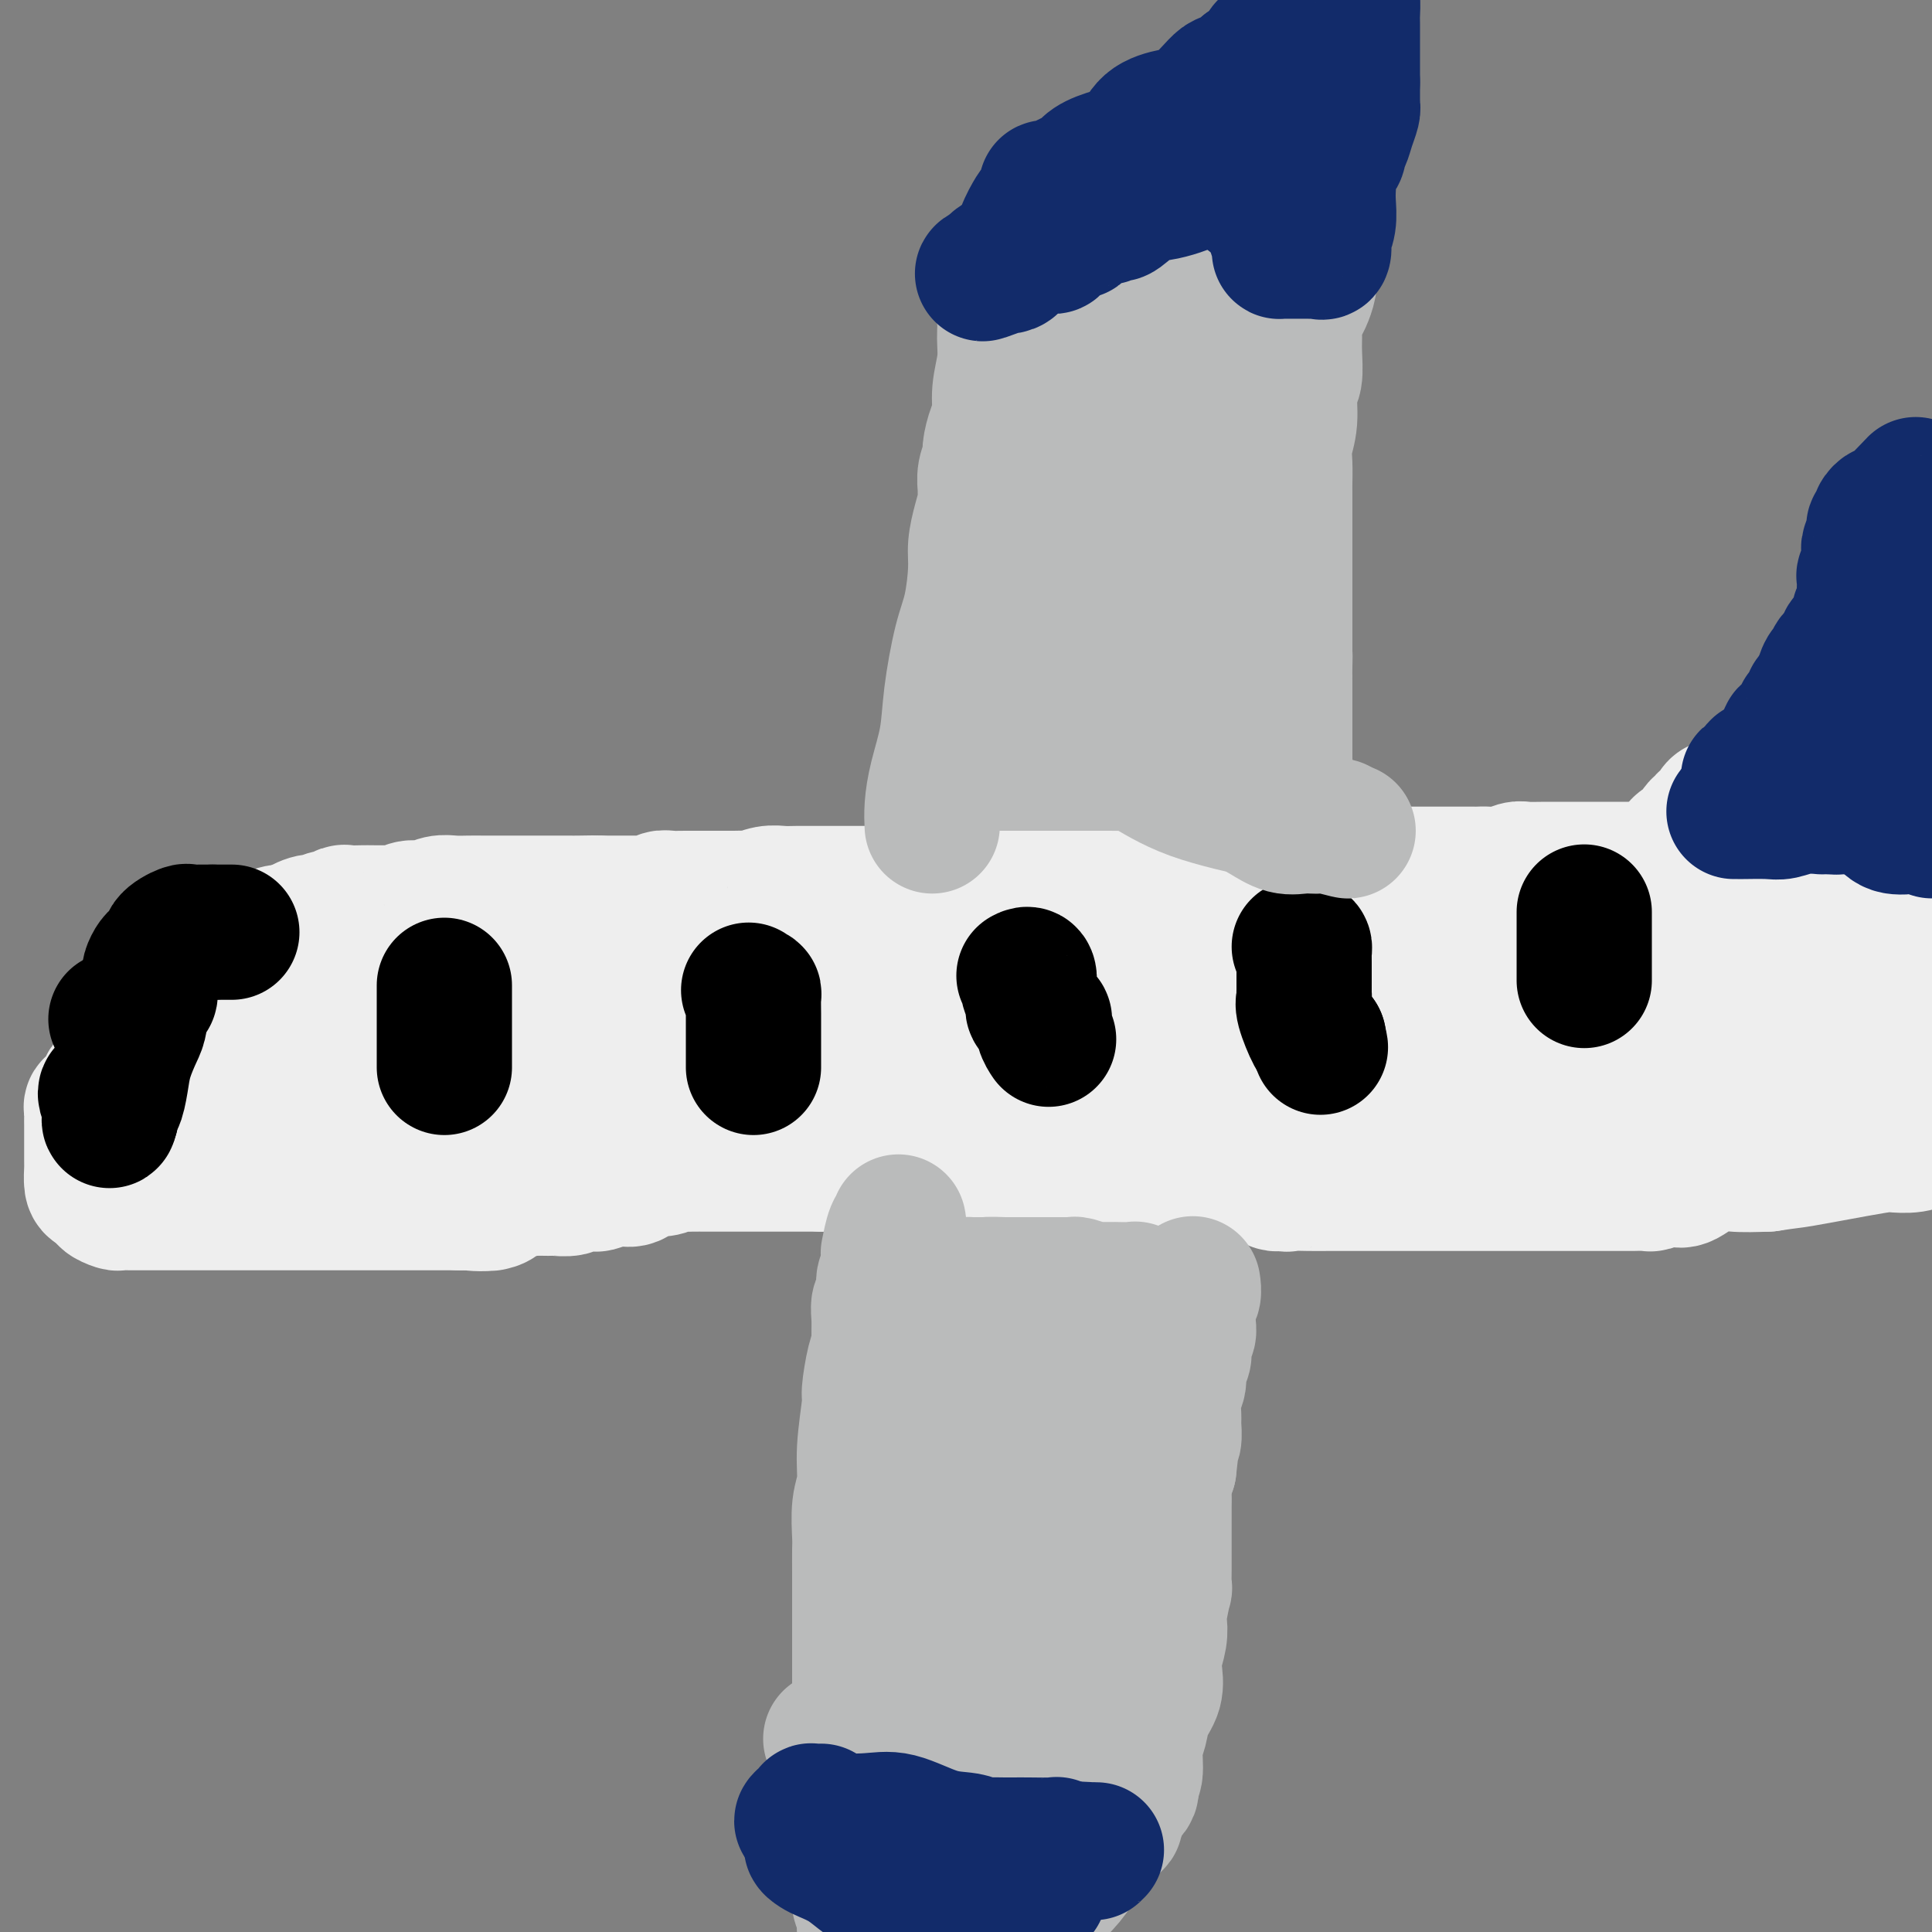 <svg viewBox='0 0 400 400' version='1.1' xmlns='http://www.w3.org/2000/svg' xmlns:xlink='http://www.w3.org/1999/xlink'><rect x="0" y="0" width="400" height="400" fill="#808080" stroke="none"/><g fill='none' stroke='#EEEEEE' stroke-width='28' stroke-linecap='round' stroke-linejoin='round'><path d='M281,185c-0.265,0.000 -0.531,0.000 -1,0c-0.469,0.000 -1.142,0.000 -3,0c-1.858,-0.000 -4.900,0.000 -9,0c-4.100,0.000 -9.259,0.000 -15,0c-5.741,0.000 -12.063,0.000 -17,0c-4.937,0.000 -8.487,-0.000 -10,0c-1.513,0.000 -0.989,0.000 -1,0c-0.011,0.000 -0.556,0.000 -1,0c-0.444,0.000 -0.787,0.000 -1,0c-0.213,0.000 -0.297,0.000 -1,0c-0.703,0.000 -2.024,0.000 -3,0c-0.976,-0.000 -1.605,0.000 -2,0c-0.395,0.000 -0.554,0.000 -1,0c-0.446,0.000 -1.177,0.000 -2,0c-0.823,0.000 -1.738,-0.000 -3,0c-1.262,0.000 -2.872,-0.000 -4,0c-1.128,0.000 -1.775,-0.000 -3,0c-1.225,0.000 -3.028,-0.000 -4,0c-0.972,0.000 -1.114,-0.000 -2,0c-0.886,0.000 -2.517,-0.000 -3,0c-0.483,0.000 0.183,-0.000 0,0c-0.183,0.000 -1.215,-0.000 -2,0c-0.785,0.000 -1.324,-0.000 -2,0c-0.676,0.000 -1.491,-0.000 -2,0c-0.509,0.000 -0.714,-0.000 -1,0c-0.286,0.000 -0.653,-0.000 -1,0c-0.347,0.000 -0.673,0.000 -1,0'/><path d='M186,185c-14.529,-0.000 -3.352,-0.000 0,0c3.352,0.000 -1.122,0.000 -3,0c-1.878,-0.000 -1.159,-0.000 -1,0c0.159,0.000 -0.242,0.000 -1,0c-0.758,-0.000 -1.872,-0.000 -3,0c-1.128,0.000 -2.269,0.000 -3,0c-0.731,-0.000 -1.052,-0.001 -2,0c-0.948,0.001 -2.524,0.004 -4,0c-1.476,-0.004 -2.852,-0.015 -4,0c-1.148,0.015 -2.069,0.057 -3,0c-0.931,-0.057 -1.871,-0.211 -3,0c-1.129,0.211 -2.446,0.789 -3,1c-0.554,0.211 -0.345,0.057 -1,0c-0.655,-0.057 -2.173,-0.015 -3,0c-0.827,0.015 -0.964,0.004 -1,0c-0.036,-0.004 0.030,-0.001 -1,0c-1.030,0.001 -3.157,0.001 -4,0c-0.843,-0.001 -0.401,-0.001 -1,0c-0.599,0.001 -2.237,0.004 -3,0c-0.763,-0.004 -0.651,-0.015 -1,0c-0.349,0.015 -1.158,0.057 -2,0c-0.842,-0.057 -1.716,-0.211 -2,0c-0.284,0.211 0.022,0.789 0,1c-0.022,0.211 -0.372,0.057 -1,0c-0.628,-0.057 -1.533,-0.015 -2,0c-0.467,0.015 -0.495,0.004 -1,0c-0.505,-0.004 -1.486,-0.001 -2,0c-0.514,0.001 -0.560,0.000 -1,0c-0.440,-0.000 -1.272,-0.000 -2,0c-0.728,0.000 -1.351,0.000 -2,0c-0.649,-0.000 -1.325,-0.000 -2,0'/><path d='M124,187c-9.662,0.309 -2.815,0.083 -1,0c1.815,-0.083 -1.400,-0.022 -3,0c-1.600,0.022 -1.584,0.006 -2,0c-0.416,-0.006 -1.263,-0.002 -2,0c-0.737,0.002 -1.362,0.000 -2,0c-0.638,-0.000 -1.287,-0.000 -2,0c-0.713,0.000 -1.491,0.000 -2,0c-0.509,-0.000 -0.751,-0.000 -1,0c-0.249,0.000 -0.507,0.000 -1,0c-0.493,-0.000 -1.223,-0.000 -2,0c-0.777,0.000 -1.600,0.000 -2,0c-0.400,-0.000 -0.375,-0.001 -1,0c-0.625,0.001 -1.899,0.004 -3,0c-1.101,-0.004 -2.028,-0.016 -3,0c-0.972,0.016 -1.991,0.061 -3,0c-1.009,-0.061 -2.010,-0.226 -3,0c-0.990,0.226 -1.969,0.845 -3,1c-1.031,0.155 -2.115,-0.155 -3,0c-0.885,0.155 -1.573,0.773 -2,1c-0.427,0.227 -0.594,0.061 -1,0c-0.406,-0.061 -1.050,-0.017 -2,0c-0.950,0.017 -2.204,0.009 -3,0c-0.796,-0.009 -1.133,-0.017 -2,0c-0.867,0.017 -2.265,0.061 -3,0c-0.735,-0.061 -0.809,-0.226 -1,0c-0.191,0.226 -0.501,0.844 -1,1c-0.499,0.156 -1.189,-0.149 -2,0c-0.811,0.149 -1.743,0.751 -2,1c-0.257,0.249 0.162,0.144 0,0c-0.162,-0.144 -0.903,-0.327 -2,0c-1.097,0.327 -2.548,1.163 -4,2'/><path d='M60,193c-5.158,0.864 -2.554,0.024 -2,0c0.554,-0.024 -0.941,0.767 -2,1c-1.059,0.233 -1.683,-0.094 -2,0c-0.317,0.094 -0.326,0.608 -1,1c-0.674,0.392 -2.012,0.663 -3,1c-0.988,0.337 -1.626,0.739 -2,1c-0.374,0.261 -0.485,0.380 -1,1c-0.515,0.620 -1.434,1.742 -2,2c-0.566,0.258 -0.779,-0.349 -1,0c-0.221,0.349 -0.452,1.653 -1,2c-0.548,0.347 -1.415,-0.262 -2,0c-0.585,0.262 -0.889,1.394 -1,2c-0.111,0.606 -0.030,0.687 0,1c0.030,0.313 0.008,0.857 0,1c-0.008,0.143 -0.002,-0.116 0,0c0.002,0.116 0.001,0.609 0,1c-0.001,0.391 -0.000,0.682 0,1c0.000,0.318 0.000,0.662 0,1c-0.000,0.338 -0.000,0.668 0,1c0.000,0.332 0.000,0.666 0,1'/><path d='M40,211c0.000,1.052 0.000,0.184 0,0c-0.000,-0.184 -0.000,0.318 0,1c0.000,0.682 0.000,1.546 0,2c-0.000,0.454 -0.000,0.499 0,1c0.000,0.501 0.001,1.456 0,2c-0.001,0.544 -0.003,0.675 0,1c0.003,0.325 0.011,0.845 0,1c-0.011,0.155 -0.041,-0.053 0,0c0.041,0.053 0.152,0.368 0,1c-0.152,0.632 -0.566,1.582 -1,2c-0.434,0.418 -0.886,0.305 -1,1c-0.114,0.695 0.110,2.199 0,3c-0.110,0.801 -0.555,0.901 -1,1'/><path d='M37,227c-0.634,2.722 -0.718,1.528 -1,1c-0.282,-0.528 -0.763,-0.391 -1,0c-0.237,0.391 -0.231,1.035 0,1c0.231,-0.035 0.688,-0.748 1,-1c0.312,-0.252 0.479,-0.041 1,0c0.521,0.041 1.397,-0.088 2,-1c0.603,-0.912 0.933,-2.609 1,-3c0.067,-0.391 -0.129,0.522 1,-1c1.129,-1.522 3.585,-5.479 6,-8c2.415,-2.521 4.791,-3.607 6,-4c1.209,-0.393 1.252,-0.094 2,-2c0.748,-1.906 2.200,-6.016 3,-8c0.800,-1.984 0.947,-1.842 1,-2c0.053,-0.158 0.011,-0.617 0,-1c-0.011,-0.383 0.007,-0.690 0,-1c-0.007,-0.310 -0.040,-0.622 0,-1c0.040,-0.378 0.154,-0.822 0,-1c-0.154,-0.178 -0.577,-0.089 -1,0'/><path d='M58,195c0.402,-2.166 -0.091,-0.580 -1,0c-0.909,0.580 -2.232,0.154 -3,0c-0.768,-0.154 -0.979,-0.037 -1,0c-0.021,0.037 0.150,-0.005 0,0c-0.150,0.005 -0.619,0.058 -1,0c-0.381,-0.058 -0.673,-0.228 -1,0c-0.327,0.228 -0.687,0.855 -1,1c-0.313,0.145 -0.577,-0.193 -1,0c-0.423,0.193 -1.004,0.916 -1,1c0.004,0.084 0.594,-0.471 0,0c-0.594,0.471 -2.371,1.967 -4,3c-1.629,1.033 -3.110,1.604 -4,2c-0.890,0.396 -1.190,0.616 -2,2c-0.810,1.384 -2.129,3.933 -3,5c-0.871,1.067 -1.294,0.652 -2,1c-0.706,0.348 -1.696,1.459 -2,2c-0.304,0.541 0.077,0.512 0,1c-0.077,0.488 -0.612,1.493 -1,2c-0.388,0.507 -0.629,0.514 -1,1c-0.371,0.486 -0.873,1.450 -1,2c-0.127,0.550 0.120,0.687 0,1c-0.120,0.313 -0.606,0.804 -1,1c-0.394,0.196 -0.697,0.098 -1,0'/><path d='M26,220c-2.118,2.984 -0.414,1.443 0,1c0.414,-0.443 -0.464,0.210 -1,1c-0.536,0.790 -0.731,1.717 -1,2c-0.269,0.283 -0.611,-0.078 -1,0c-0.389,0.078 -0.826,0.594 -1,1c-0.174,0.406 -0.084,0.701 0,1c0.084,0.299 0.162,0.601 0,1c-0.162,0.399 -0.565,0.895 -1,1c-0.435,0.105 -0.901,-0.180 -1,0c-0.099,0.180 0.170,0.826 0,1c-0.170,0.174 -0.778,-0.122 -1,0c-0.222,0.122 -0.060,0.663 0,1c0.060,0.337 0.016,0.472 0,1c-0.016,0.528 -0.004,1.450 0,2c0.004,0.550 0.001,0.729 0,1c-0.001,0.271 -0.000,0.636 0,1c0.000,0.364 0.000,0.728 0,1c-0.000,0.272 0.000,0.452 0,1c-0.000,0.548 -0.001,1.464 0,2c0.001,0.536 0.002,0.693 0,1c-0.002,0.307 -0.009,0.765 0,1c0.009,0.235 0.033,0.249 0,1c-0.033,0.751 -0.124,2.241 0,3c0.124,0.759 0.464,0.788 1,1c0.536,0.212 1.268,0.606 2,1'/><path d='M22,247c0.352,0.475 -0.267,0.663 0,1c0.267,0.337 1.420,0.822 2,1c0.580,0.178 0.588,0.048 1,0c0.412,-0.048 1.227,-0.013 2,0c0.773,0.013 1.504,0.003 2,0c0.496,-0.003 0.758,-0.001 1,0c0.242,0.001 0.464,0.000 1,0c0.536,-0.000 1.388,-0.000 2,0c0.612,0.000 0.985,0.000 2,0c1.015,-0.000 2.671,-0.000 4,0c1.329,0.000 2.332,0.000 3,0c0.668,-0.000 1.001,-0.000 2,0c0.999,0.000 2.664,0.000 4,0c1.336,-0.000 2.344,-0.000 3,0c0.656,0.000 0.961,0.000 2,0c1.039,-0.000 2.812,-0.000 4,0c1.188,0.000 1.792,0.000 3,0c1.208,-0.000 3.021,-0.000 4,0c0.979,0.000 1.125,0.000 2,0c0.875,-0.000 2.478,-0.000 3,0c0.522,0.000 -0.036,0.000 1,0c1.036,-0.000 3.666,-0.000 5,0c1.334,0.000 1.373,0.000 2,0c0.627,-0.000 1.844,-0.000 3,0c1.156,0.000 2.253,0.000 3,0c0.747,-0.000 1.145,0.000 2,0c0.855,-0.000 2.167,0.000 3,0c0.833,-0.000 1.186,0.000 2,0c0.814,-0.000 2.090,0.000 3,0c0.910,0.000 1.455,0.000 2,0'/><path d='M95,249c11.754,0.276 4.640,-0.035 3,0c-1.640,0.035 2.193,0.416 4,0c1.807,-0.416 1.586,-1.628 2,-2c0.414,-0.372 1.462,0.096 2,0c0.538,-0.096 0.564,-0.758 1,-1c0.436,-0.242 1.281,-0.065 2,0c0.719,0.065 1.313,0.018 2,0c0.687,-0.018 1.467,-0.009 2,0c0.533,0.009 0.819,0.016 1,0c0.181,-0.016 0.255,-0.056 1,0c0.745,0.056 2.160,0.207 3,0c0.840,-0.207 1.106,-0.771 2,-1c0.894,-0.229 2.417,-0.122 3,0c0.583,0.122 0.228,0.258 1,0c0.772,-0.258 2.671,-0.910 4,-1c1.329,-0.090 2.087,0.382 3,0c0.913,-0.382 1.982,-1.619 3,-2c1.018,-0.381 1.984,0.094 3,0c1.016,-0.094 2.081,-0.757 3,-1c0.919,-0.243 1.693,-0.065 2,0c0.307,0.065 0.148,0.017 1,0c0.852,-0.017 2.715,-0.005 4,0c1.285,0.005 1.993,0.001 3,0c1.007,-0.001 2.314,-0.000 3,0c0.686,0.000 0.750,0.000 2,0c1.250,-0.000 3.686,-0.000 5,0c1.314,0.000 1.507,0.000 2,0c0.493,-0.000 1.287,-0.000 2,0c0.713,0.000 1.346,0.000 2,0c0.654,-0.000 1.330,-0.000 2,0c0.670,0.000 1.335,0.000 2,0'/><path d='M170,241c4.869,0.000 2.041,0.000 2,0c-0.041,-0.000 2.705,-0.000 4,0c1.295,0.000 1.140,0.000 2,0c0.860,0.000 2.734,0.000 4,0c1.266,0.000 1.925,-0.000 3,0c1.075,0.000 2.567,0.000 4,0c1.433,0.000 2.808,0.000 4,0c1.192,0.000 2.200,0.000 4,0c1.800,0.000 4.393,-0.000 6,0c1.607,0.000 2.227,-0.000 3,0c0.773,0.000 1.698,0.000 3,0c1.302,-0.000 2.982,0.000 4,0c1.018,-0.000 1.376,-0.000 2,0c0.624,0.000 1.515,0.000 2,0c0.485,0.000 0.564,0.000 1,0c0.436,0.000 1.230,0.000 2,0c0.770,0.000 1.515,0.000 2,0c0.485,0.000 0.711,0.000 1,0c0.289,0.000 0.640,0.000 1,0c0.360,0.000 0.729,0.000 1,0c0.271,0.000 0.443,0.000 1,0c0.557,0.000 1.497,0.000 2,0c0.503,0.000 0.568,0.000 1,0c0.432,0.000 1.232,0.000 2,0c0.768,0.000 1.505,0.000 2,0c0.495,0.000 0.747,0.000 1,0'/><path d='M234,241c10.036,0.000 3.127,0.000 1,0c-2.127,-0.000 0.530,-0.000 2,0c1.470,0.000 1.755,0.000 2,0c0.245,0.000 0.451,0.000 1,0c0.549,0.000 1.443,-0.000 2,0c0.557,0.000 0.779,0.000 1,0'/><path d='M243,241c1.567,0.065 0.983,0.228 1,0c0.017,-0.228 0.635,-0.846 1,-1c0.365,-0.154 0.478,0.155 1,0c0.522,-0.155 1.454,-0.774 2,-1c0.546,-0.226 0.706,-0.061 1,0c0.294,0.061 0.723,0.016 1,0c0.277,-0.016 0.403,-0.004 1,0c0.597,0.004 1.666,0.001 2,0c0.334,-0.001 -0.065,-0.000 0,0c0.065,0.000 0.596,-0.001 1,0c0.404,0.001 0.682,0.004 1,0c0.318,-0.004 0.677,-0.016 1,0c0.323,0.016 0.611,0.060 1,0c0.389,-0.060 0.878,-0.223 1,0c0.122,0.223 -0.122,0.833 0,1c0.122,0.167 0.610,-0.110 1,0c0.390,0.110 0.682,0.607 1,1c0.318,0.393 0.662,0.684 1,1c0.338,0.316 0.669,0.658 1,1'/><path d='M262,243c0.880,0.574 0.081,0.010 0,0c-0.081,-0.010 0.556,0.533 1,1c0.444,0.467 0.697,0.856 1,1c0.303,0.144 0.658,0.041 1,0c0.342,-0.041 0.671,-0.021 1,0'/><path d='M266,245c0.646,0.309 0.261,0.083 1,0c0.739,-0.083 2.601,-0.022 4,0c1.399,0.022 2.335,0.006 4,0c1.665,-0.006 4.061,-0.002 5,0c0.939,0.002 0.423,0.000 1,0c0.577,-0.000 2.249,-0.000 3,0c0.751,0.000 0.581,0.000 1,0c0.419,-0.000 1.429,-0.000 2,0c0.571,0.000 0.705,0.000 1,0c0.295,-0.000 0.751,-0.000 2,0c1.249,0.000 3.293,0.000 5,0c1.707,-0.000 3.078,-0.000 5,0c1.922,0.000 4.393,0.000 6,0c1.607,-0.000 2.348,-0.000 4,0c1.652,0.000 4.214,0.000 6,0c1.786,-0.000 2.795,-0.000 4,0c1.205,0.000 2.607,0.000 4,0c1.393,-0.000 2.776,-0.000 4,0c1.224,0.000 2.288,0.001 4,0c1.712,-0.001 4.072,-0.004 5,0c0.928,0.004 0.424,0.015 1,0c0.576,-0.015 2.230,-0.056 3,0c0.770,0.056 0.654,0.210 1,0c0.346,-0.210 1.154,-0.785 2,-1c0.846,-0.215 1.730,-0.069 2,0c0.270,0.069 -0.076,0.061 0,0c0.076,-0.061 0.573,-0.174 1,0c0.427,0.174 0.785,0.634 2,0c1.215,-0.634 3.289,-2.363 5,-3c1.711,-0.637 3.060,-0.182 5,0c1.940,0.182 4.470,0.091 7,0'/><path d='M366,241c4.878,-0.740 4.573,-0.590 7,-1c2.427,-0.410 7.585,-1.382 11,-2c3.415,-0.618 5.086,-0.884 6,-1c0.914,-0.116 1.070,-0.083 2,0c0.930,0.083 2.635,0.215 4,0c1.365,-0.215 2.390,-0.776 3,-1c0.610,-0.224 0.805,-0.112 1,0'/><path d='M267,180c0.451,0.030 0.901,0.061 1,0c0.099,-0.061 -0.154,-0.212 0,0c0.154,0.212 0.715,0.789 1,1c0.285,0.211 0.295,0.057 1,0c0.705,-0.057 2.103,-0.015 3,0c0.897,0.015 1.291,0.004 2,0c0.709,-0.004 1.733,-0.001 3,0c1.267,0.001 2.777,0.000 4,0c1.223,-0.000 2.160,-0.000 3,0c0.840,0.000 1.583,0.000 3,0c1.417,-0.000 3.507,0.000 5,0c1.493,-0.000 2.389,-0.000 3,0c0.611,0.000 0.937,0.000 2,0c1.063,-0.000 2.865,-0.000 4,0c1.135,0.000 1.605,0.001 2,0c0.395,-0.001 0.715,-0.004 1,0c0.285,0.004 0.536,0.015 1,0c0.464,-0.015 1.141,-0.057 2,0c0.859,0.057 1.900,0.211 3,0c1.100,-0.211 2.258,-0.789 3,-1c0.742,-0.211 1.066,-0.057 2,0c0.934,0.057 2.477,0.015 4,0c1.523,-0.015 3.025,-0.004 4,0c0.975,0.004 1.423,0.001 4,0c2.577,-0.001 7.282,-0.000 9,0c1.718,0.000 0.450,0.000 1,0c0.550,-0.000 2.917,-0.000 4,0c1.083,0.000 0.881,0.000 1,0c0.119,-0.000 0.560,-0.000 1,0'/><path d='M344,180c12.091,0.037 3.817,0.129 1,0c-2.817,-0.129 -0.178,-0.480 1,-1c1.178,-0.520 0.897,-1.209 1,-2c0.103,-0.791 0.592,-1.685 1,-2c0.408,-0.315 0.735,-0.050 1,0c0.265,0.050 0.466,-0.114 1,-1c0.534,-0.886 1.400,-2.493 2,-3c0.600,-0.507 0.933,0.084 1,0c0.067,-0.084 -0.133,-0.845 0,-1c0.133,-0.155 0.599,0.296 1,0c0.401,-0.296 0.738,-1.337 1,-2c0.262,-0.663 0.451,-0.946 1,-1c0.549,-0.054 1.458,0.123 2,0c0.542,-0.123 0.716,-0.545 1,-1c0.284,-0.455 0.679,-0.942 1,-1c0.321,-0.058 0.568,0.313 1,0c0.432,-0.313 1.047,-1.310 2,-2c0.953,-0.690 2.243,-1.073 3,-2c0.757,-0.927 0.980,-2.398 2,-3c1.020,-0.602 2.837,-0.335 4,-1c1.163,-0.665 1.674,-2.261 2,-3c0.326,-0.739 0.469,-0.621 1,-1c0.531,-0.379 1.452,-1.256 2,-2c0.548,-0.744 0.725,-1.354 1,-2c0.275,-0.646 0.650,-1.327 1,-2c0.350,-0.673 0.675,-1.336 1,-2'/><path d='M380,145c1.693,-2.227 1.926,-1.794 2,-2c0.074,-0.206 -0.009,-1.052 0,-2c0.009,-0.948 0.111,-1.997 1,-3c0.889,-1.003 2.566,-1.958 3,-2c0.434,-0.042 -0.375,0.831 0,0c0.375,-0.831 1.934,-3.366 3,-5c1.066,-1.634 1.637,-2.366 2,-3c0.363,-0.634 0.516,-1.171 1,-2c0.484,-0.829 1.298,-1.951 2,-3c0.702,-1.049 1.291,-2.023 2,-3c0.709,-0.977 1.537,-1.955 2,-3c0.463,-1.045 0.561,-2.156 1,-3c0.439,-0.844 1.220,-1.422 2,-2'/><path d='M369,164c1.263,-0.387 2.525,-0.775 3,-1c0.475,-0.225 0.161,-0.288 1,-1c0.839,-0.712 2.831,-2.075 4,-3c1.169,-0.925 1.513,-1.413 2,-2c0.487,-0.587 1.115,-1.271 2,-2c0.885,-0.729 2.028,-1.501 3,-2c0.972,-0.499 1.774,-0.725 2,-1c0.226,-0.275 -0.126,-0.600 0,-1c0.126,-0.400 0.728,-0.875 1,-1c0.272,-0.125 0.214,0.101 1,0c0.786,-0.101 2.415,-0.527 3,-1c0.585,-0.473 0.126,-0.993 0,-1c-0.126,-0.007 0.081,0.498 1,0c0.919,-0.498 2.548,-1.999 3,-2c0.452,-0.001 -0.274,1.500 -1,3'/><path d='M394,149c-0.041,0.693 0.358,0.926 0,3c-0.358,2.074 -1.472,5.990 -2,9c-0.528,3.010 -0.471,5.114 -1,7c-0.529,1.886 -1.644,3.555 -2,5c-0.356,1.445 0.048,2.667 0,3c-0.048,0.333 -0.549,-0.223 -1,0c-0.451,0.223 -0.853,1.225 -1,2c-0.147,0.775 -0.039,1.324 0,2c0.039,0.676 0.011,1.480 0,2c-0.011,0.520 -0.004,0.756 0,1c0.004,0.244 0.005,0.496 0,1c-0.005,0.504 -0.015,1.262 0,2c0.015,0.738 0.057,1.458 0,2c-0.057,0.542 -0.212,0.907 0,1c0.212,0.093 0.793,-0.084 1,0c0.207,0.084 0.041,0.430 0,1c-0.041,0.570 0.041,1.366 0,2c-0.041,0.634 -0.207,1.108 0,1c0.207,-0.108 0.786,-0.798 1,0c0.214,0.798 0.061,3.085 0,4c-0.061,0.915 -0.031,0.457 0,0'/><path d='M389,197c0.475,3.475 0.663,2.661 1,3c0.337,0.339 0.822,1.831 1,3c0.178,1.169 0.048,2.014 0,3c-0.048,0.986 -0.013,2.114 0,3c0.013,0.886 0.004,1.530 0,2c-0.004,0.470 -0.003,0.767 0,1c0.003,0.233 0.008,0.402 0,1c-0.008,0.598 -0.027,1.624 0,2c0.027,0.376 0.101,0.101 0,0c-0.101,-0.101 -0.378,-0.027 -1,0c-0.622,0.027 -1.590,0.007 -3,0c-1.410,-0.007 -3.261,-0.002 -5,0c-1.739,0.002 -3.365,0.001 -5,0c-1.635,-0.001 -3.278,-0.000 -4,0c-0.722,0.000 -0.522,0.000 -1,0c-0.478,-0.000 -1.632,-0.000 -2,0c-0.368,0.000 0.052,0.000 -1,0c-1.052,-0.000 -3.575,-0.000 -5,0c-1.425,0.000 -1.752,0.000 -3,0c-1.248,-0.000 -3.417,-0.000 -5,0c-1.583,0.000 -2.580,0.000 -4,0c-1.420,-0.000 -3.263,-0.000 -5,0c-1.737,0.000 -3.369,0.000 -5,0'/><path d='M342,215c-8.357,-0.000 -4.751,-0.000 -5,0c-0.249,0.000 -4.354,0.000 -7,0c-2.646,-0.000 -3.835,-0.000 -6,0c-2.165,0.000 -5.308,0.000 -8,0c-2.692,-0.000 -4.935,-0.000 -7,0c-2.065,0.000 -3.953,0.000 -5,0c-1.047,-0.000 -1.254,-0.000 -2,0c-0.746,0.000 -2.031,0.000 -3,0c-0.969,-0.000 -1.624,-0.000 -2,0c-0.376,0.000 -0.475,0.000 -1,0c-0.525,-0.000 -1.478,-0.000 -2,0c-0.522,0.000 -0.614,0.000 -1,0c-0.386,-0.000 -1.065,-0.000 -2,0c-0.935,0.000 -2.126,0.000 -3,0c-0.874,-0.000 -1.432,-0.001 -2,0c-0.568,0.001 -1.145,0.003 -2,0c-0.855,-0.003 -1.987,-0.013 -4,0c-2.013,0.013 -4.908,0.048 -7,0c-2.092,-0.048 -3.382,-0.181 -5,0c-1.618,0.181 -3.563,0.674 -5,1c-1.437,0.326 -2.364,0.483 -4,1c-1.636,0.517 -3.981,1.392 -6,2c-2.019,0.608 -3.712,0.947 -5,1c-1.288,0.053 -2.172,-0.182 -3,0c-0.828,0.182 -1.602,0.780 -2,1c-0.398,0.220 -0.420,0.062 -1,0c-0.580,-0.062 -1.716,-0.028 -2,0c-0.284,0.028 0.285,0.049 0,0c-0.285,-0.049 -1.423,-0.167 -2,0c-0.577,0.167 -0.593,0.619 -1,1c-0.407,0.381 -1.203,0.690 -2,1'/><path d='M235,223c-5.938,1.465 -4.283,1.129 -4,1c0.283,-0.129 -0.808,-0.049 -2,0c-1.192,0.049 -2.487,0.069 -3,0c-0.513,-0.069 -0.245,-0.225 -1,0c-0.755,0.225 -2.533,0.831 -4,1c-1.467,0.169 -2.621,-0.098 -4,0c-1.379,0.098 -2.981,0.562 -5,1c-2.019,0.438 -4.453,0.849 -7,1c-2.547,0.151 -5.207,0.040 -7,0c-1.793,-0.040 -2.719,-0.011 -4,0c-1.281,0.011 -2.917,0.003 -4,0c-1.083,-0.003 -1.614,-0.001 -2,0c-0.386,0.001 -0.628,0.000 -1,0c-0.372,-0.000 -0.873,-0.000 -1,0c-0.127,0.000 0.119,0.000 0,0c-0.119,-0.000 -0.605,-0.000 -1,0c-0.395,0.000 -0.701,0.000 -1,0c-0.299,-0.000 -0.591,-0.000 -1,0c-0.409,0.000 -0.935,0.000 -1,0c-0.065,-0.000 0.333,-0.000 0,0c-0.333,0.000 -1.395,0.000 -2,0c-0.605,-0.000 -0.753,-0.000 -1,0c-0.247,0.000 -0.594,0.000 -1,0c-0.406,-0.000 -0.872,-0.000 -1,0c-0.128,0.000 0.082,0.000 0,0c-0.082,-0.000 -0.456,-0.000 -1,0c-0.544,0.000 -1.259,0.000 -2,0c-0.741,-0.000 -1.508,-0.000 -2,0c-0.492,0.000 -0.709,0.000 -1,0c-0.291,-0.000 -0.654,-0.000 -1,0c-0.346,0.000 -0.673,0.000 -1,0'/><path d='M169,227c-10.446,0.619 -3.559,0.166 -1,0c2.559,-0.166 0.792,-0.044 0,0c-0.792,0.044 -0.607,0.012 -1,0c-0.393,-0.012 -1.362,-0.003 -2,0c-0.638,0.003 -0.944,-0.000 -1,0c-0.056,0.000 0.139,0.004 0,0c-0.139,-0.004 -0.611,-0.015 -1,0c-0.389,0.015 -0.696,0.057 -1,0c-0.304,-0.057 -0.606,-0.211 -1,0c-0.394,0.211 -0.879,0.789 -1,1c-0.121,0.211 0.122,0.057 0,0c-0.122,-0.057 -0.610,-0.015 -1,0c-0.390,0.015 -0.683,0.004 -1,0c-0.317,-0.004 -0.659,-0.002 -1,0'/><path d='M157,228c-2.089,0.156 -1.311,0.044 -1,0c0.311,-0.044 0.156,-0.022 0,0'/><path d='M335,200c0.313,0.004 0.626,0.008 1,0c0.374,-0.008 0.809,-0.027 1,0c0.191,0.027 0.138,0.099 1,0c0.862,-0.099 2.640,-0.368 4,-1c1.360,-0.632 2.302,-1.626 4,-2c1.698,-0.374 4.153,-0.129 5,0c0.847,0.129 0.086,0.141 0,0c-0.086,-0.141 0.503,-0.436 1,-1c0.497,-0.564 0.902,-1.397 1,-2c0.098,-0.603 -0.110,-0.976 0,-1c0.110,-0.024 0.538,0.301 1,0c0.462,-0.301 0.956,-1.229 1,-2c0.044,-0.771 -0.364,-1.384 0,-2c0.364,-0.616 1.498,-1.236 3,-2c1.502,-0.764 3.371,-1.673 5,-3c1.629,-1.327 3.018,-3.073 4,-4c0.982,-0.927 1.555,-1.036 2,-1c0.445,0.036 0.760,0.218 1,0c0.240,-0.218 0.405,-0.834 1,-1c0.595,-0.166 1.621,0.120 2,0c0.379,-0.120 0.113,-0.645 0,0c-0.113,0.645 -0.071,2.462 0,4c0.071,1.538 0.173,2.799 0,4c-0.173,1.201 -0.621,2.343 -1,4c-0.379,1.657 -0.690,3.828 -1,6'/><path d='M371,196c-0.471,2.777 -0.649,0.719 -1,1c-0.351,0.281 -0.876,2.901 -1,4c-0.124,1.099 0.152,0.678 0,1c-0.152,0.322 -0.731,1.387 -1,2c-0.269,0.613 -0.229,0.774 0,1c0.229,0.226 0.647,0.519 0,1c-0.647,0.481 -2.359,1.151 -3,2c-0.641,0.849 -0.212,1.876 -1,3c-0.788,1.124 -2.792,2.344 -4,3c-1.208,0.656 -1.620,0.749 -3,1c-1.380,0.251 -3.729,0.660 -5,1c-1.271,0.340 -1.463,0.610 -3,1c-1.537,0.390 -4.418,0.901 -7,2c-2.582,1.099 -4.864,2.786 -10,4c-5.136,1.214 -13.127,1.957 -17,3c-3.873,1.043 -3.628,2.388 -4,3c-0.372,0.612 -1.361,0.492 -3,1c-1.639,0.508 -3.929,1.645 -5,2c-1.071,0.355 -0.925,-0.073 -1,0c-0.075,0.073 -0.372,0.645 -1,1c-0.628,0.355 -1.589,0.491 -3,1c-1.411,0.509 -3.274,1.390 -6,2c-2.726,0.610 -6.316,0.948 -8,1c-1.684,0.052 -1.462,-0.182 -2,0c-0.538,0.182 -1.835,0.781 -3,1c-1.165,0.219 -2.199,0.059 -3,0c-0.801,-0.059 -1.369,-0.016 -2,0c-0.631,0.016 -1.324,0.004 -2,0c-0.676,-0.004 -1.336,-0.001 -2,0c-0.664,0.001 -1.332,0.001 -2,0'/><path d='M268,238c-4.122,0.369 -2.428,0.293 -2,0c0.428,-0.293 -0.410,-0.802 -1,-1c-0.590,-0.198 -0.933,-0.085 -1,0c-0.067,0.085 0.141,0.142 0,0c-0.141,-0.142 -0.630,-0.482 0,-2c0.630,-1.518 2.379,-4.214 4,-6c1.621,-1.786 3.114,-2.663 6,-4c2.886,-1.337 7.164,-3.135 10,-5c2.836,-1.865 4.232,-3.798 6,-5c1.768,-1.202 3.910,-1.675 5,-2c1.090,-0.325 1.127,-0.504 2,-1c0.873,-0.496 2.583,-1.311 4,-2c1.417,-0.689 2.541,-1.253 4,-2c1.459,-0.747 3.251,-1.677 6,-3c2.749,-1.323 6.454,-3.038 9,-5c2.546,-1.962 3.933,-4.171 5,-6c1.067,-1.829 1.813,-3.279 2,-4c0.187,-0.721 -0.184,-0.712 0,-1c0.184,-0.288 0.922,-0.873 0,-1c-0.922,-0.127 -3.505,0.203 -6,1c-2.495,0.797 -4.903,2.061 -7,3c-2.097,0.939 -3.885,1.554 -6,3c-2.115,1.446 -4.558,3.723 -7,6'/><path d='M301,201c-4.058,2.115 -4.202,1.404 -6,2c-1.798,0.596 -5.251,2.499 -7,4c-1.749,1.501 -1.795,2.598 -2,3c-0.205,0.402 -0.571,0.108 -1,0c-0.429,-0.108 -0.922,-0.029 -1,0c-0.078,0.029 0.258,0.008 0,0c-0.258,-0.008 -1.111,-0.002 -2,0c-0.889,0.002 -1.815,0.001 -3,0c-1.185,-0.001 -2.630,-0.000 -5,0c-2.370,0.000 -5.664,0.000 -7,0c-1.336,-0.000 -0.714,-0.000 -3,0c-2.286,0.000 -7.481,0.000 -10,0c-2.519,-0.000 -2.361,-0.000 -3,0c-0.639,0.000 -2.073,0.000 -3,0c-0.927,-0.000 -1.346,-0.000 -2,0c-0.654,0.000 -1.545,0.000 -2,0c-0.455,-0.000 -0.476,-0.000 -1,0c-0.524,0.000 -1.551,0.000 -2,0c-0.449,-0.000 -0.322,-0.000 -1,0c-0.678,0.000 -2.163,0.000 -3,0c-0.837,-0.000 -1.027,-0.000 -2,0c-0.973,0.000 -2.728,0.000 -4,0c-1.272,-0.000 -2.059,-0.000 -3,0c-0.941,0.000 -2.036,0.000 -3,0c-0.964,-0.000 -1.797,-0.000 -3,0c-1.203,0.000 -2.776,0.000 -4,0c-1.224,-0.000 -2.099,0.000 -3,0c-0.901,0.000 -1.829,0.000 -3,0c-1.171,0.000 -2.586,0.000 -4,0'/><path d='M208,210c-13.311,0.000 -7.588,0.000 -6,0c1.588,-0.000 -0.959,-0.000 -2,0c-1.041,0.000 -0.574,0.000 -2,0c-1.426,-0.000 -4.744,-0.000 -7,0c-2.256,0.000 -3.451,0.000 -5,0c-1.549,-0.000 -3.454,-0.000 -5,0c-1.546,0.000 -2.735,0.000 -4,0c-1.265,-0.000 -2.608,-0.000 -4,0c-1.392,0.000 -2.833,0.000 -4,0c-1.167,-0.000 -2.059,-0.000 -3,0c-0.941,0.000 -1.932,0.000 -3,0c-1.068,-0.000 -2.215,-0.001 -3,0c-0.785,0.001 -1.209,0.004 -2,0c-0.791,-0.004 -1.948,-0.015 -3,0c-1.052,0.015 -2.000,0.057 -3,0c-1.000,-0.057 -2.053,-0.211 -3,0c-0.947,0.211 -1.788,0.789 -3,1c-1.212,0.211 -2.795,0.057 -4,0c-1.205,-0.057 -2.031,-0.015 -3,0c-0.969,0.015 -2.079,0.004 -3,0c-0.921,-0.004 -1.651,-0.001 -3,0c-1.349,0.001 -3.317,0.000 -4,0c-0.683,-0.000 -0.079,-0.000 -1,0c-0.921,0.000 -3.365,0.000 -5,0c-1.635,-0.000 -2.461,-0.000 -3,0c-0.539,0.000 -0.793,0.000 -2,0c-1.207,-0.000 -3.368,-0.000 -5,0c-1.632,0.000 -2.737,0.000 -4,0c-1.263,-0.000 -2.686,-0.000 -4,0c-1.314,0.000 -2.518,0.000 -4,0c-1.482,-0.000 -3.241,-0.000 -5,0'/><path d='M96,211c-17.943,0.155 -6.799,0.041 -3,0c3.799,-0.041 0.255,-0.011 -2,0c-2.255,0.011 -3.221,0.003 -4,0c-0.779,-0.003 -1.371,-0.001 -2,0c-0.629,0.001 -1.296,0.000 -2,0c-0.704,-0.000 -1.446,0.000 -2,0c-0.554,-0.000 -0.921,-0.001 -1,0c-0.079,0.001 0.129,0.004 0,0c-0.129,-0.004 -0.594,-0.015 -1,0c-0.406,0.015 -0.754,0.055 -1,0c-0.246,-0.055 -0.389,-0.204 -1,0c-0.611,0.204 -1.689,0.763 -3,1c-1.311,0.237 -2.854,0.154 -5,0c-2.146,-0.154 -4.894,-0.378 -8,0c-3.106,0.378 -6.569,1.358 -9,2c-2.431,0.642 -3.828,0.945 -5,1c-1.172,0.055 -2.117,-0.139 -3,0c-0.883,0.139 -1.702,0.609 -2,1c-0.298,0.391 -0.075,0.702 0,1c0.075,0.298 0.002,0.582 0,1c-0.002,0.418 0.066,0.971 0,1c-0.066,0.029 -0.268,-0.464 0,0c0.268,0.464 1.006,1.887 2,3c0.994,1.113 2.246,1.917 3,2c0.754,0.083 1.011,-0.555 2,0c0.989,0.555 2.711,2.301 4,3c1.289,0.699 2.144,0.349 3,0'/><path d='M56,227c2.278,0.774 1.972,0.207 3,0c1.028,-0.207 3.389,-0.056 5,0c1.611,0.056 2.472,0.015 3,0c0.528,-0.015 0.721,-0.004 1,0c0.279,0.004 0.643,0.001 1,0c0.357,-0.001 0.708,-0.000 1,0c0.292,0.000 0.525,0.000 1,0c0.475,-0.000 1.193,-0.000 2,0c0.807,0.000 1.704,0.000 2,0c0.296,-0.000 -0.008,-0.000 1,0c1.008,0.000 3.330,0.000 4,0c0.670,-0.000 -0.311,-0.000 0,0c0.311,0.000 1.914,0.000 3,0c1.086,-0.000 1.656,-0.000 2,0c0.344,0.000 0.463,0.000 1,0c0.537,-0.000 1.491,-0.000 2,0c0.509,0.000 0.574,0.000 1,0c0.426,-0.000 1.214,-0.000 2,0c0.786,0.000 1.570,0.000 2,0c0.430,-0.000 0.505,-0.000 1,0c0.495,0.000 1.410,0.000 3,0c1.590,-0.000 3.854,-0.000 5,0c1.146,0.000 1.173,0.000 2,0c0.827,-0.000 2.453,-0.000 4,0c1.547,0.000 3.013,-0.000 4,0c0.987,0.000 1.493,0.000 2,0'/><path d='M114,227c10.206,0.000 6.722,0.000 7,0c0.278,-0.000 4.319,-0.000 7,0c2.681,0.000 4.000,0.000 5,0c1.000,-0.000 1.679,-0.000 3,0c1.321,0.000 3.285,0.000 6,0c2.715,-0.000 6.181,-0.000 9,0c2.819,0.000 4.992,0.000 9,0c4.008,-0.000 9.853,-0.000 14,0c4.147,0.000 6.598,0.000 10,0c3.402,-0.000 7.755,-0.000 11,0c3.245,0.000 5.381,0.000 8,0c2.619,-0.000 5.720,-0.000 9,0c3.280,0.000 6.738,0.000 11,0c4.262,-0.000 9.330,-0.000 15,0c5.670,0.000 11.944,0.001 18,0c6.056,-0.001 11.894,-0.003 17,0c5.106,0.003 9.480,0.012 13,0c3.520,-0.012 6.186,-0.046 9,0c2.814,0.046 5.776,0.171 8,0c2.224,-0.171 3.711,-0.638 6,-1c2.289,-0.362 5.380,-0.619 8,-1c2.620,-0.381 4.769,-0.888 7,-1c2.231,-0.112 4.544,0.170 7,0c2.456,-0.170 5.056,-0.792 8,-1c2.944,-0.208 6.231,-0.002 11,-1c4.769,-0.998 11.018,-3.199 15,-4c3.982,-0.801 5.697,-0.201 9,0c3.303,0.201 8.195,0.002 11,0c2.805,-0.002 3.525,0.192 4,0c0.475,-0.192 0.707,-0.769 1,-1c0.293,-0.231 0.646,-0.115 1,0'/><path d='M391,217c13.651,-1.426 3.780,0.010 1,0c-2.780,-0.010 1.531,-1.467 3,-2c1.469,-0.533 0.095,-0.143 0,0c-0.095,0.143 1.090,0.038 2,0c0.910,-0.038 1.546,-0.011 2,0c0.454,0.011 0.727,0.005 1,0'/></g>
<g fill='none' stroke='#000000' stroke-width='28' stroke-linecap='round' stroke-linejoin='round'><path d='M92,204c0.000,0.319 0.000,0.638 0,1c0.000,0.362 0.000,0.765 0,1c0.000,0.235 0.000,0.300 0,2c0.000,1.700 0.000,5.034 0,7c0.000,1.966 0.000,2.566 0,3c0.000,0.434 -0.000,0.704 0,1c0.000,0.296 0.000,0.618 0,1c0.000,0.382 0.000,0.823 0,1c0.000,0.177 0.000,0.088 0,0'/><path d='M24,211c0.301,-0.001 0.602,-0.002 1,0c0.398,0.002 0.892,0.005 1,0c0.108,-0.005 -0.171,-0.020 0,0c0.171,0.020 0.793,0.073 1,0c0.207,-0.073 0.000,-0.273 0,0c-0.000,0.273 0.206,1.019 0,2c-0.206,0.981 -0.825,2.198 -1,3c-0.175,0.802 0.094,1.189 0,2c-0.094,0.811 -0.550,2.045 -1,3c-0.450,0.955 -0.892,1.632 -1,2c-0.108,0.368 0.118,0.426 0,1c-0.118,0.574 -0.582,1.663 -1,2c-0.418,0.337 -0.792,-0.078 -1,0c-0.208,0.078 -0.252,0.650 0,1c0.252,0.350 0.799,0.479 1,1c0.201,0.521 0.058,1.435 0,2c-0.058,0.565 -0.029,0.783 0,1'/><path d='M23,231c-0.666,2.653 -0.329,-0.714 0,-2c0.329,-1.286 0.652,-0.491 1,-1c0.348,-0.509 0.723,-2.324 1,-4c0.277,-1.676 0.456,-3.215 1,-5c0.544,-1.785 1.452,-3.816 2,-5c0.548,-1.184 0.735,-1.522 1,-3c0.265,-1.478 0.607,-4.098 1,-5c0.393,-0.902 0.837,-0.088 1,0c0.163,0.088 0.044,-0.550 0,-1c-0.044,-0.450 -0.013,-0.711 0,-1c0.013,-0.289 0.006,-0.606 0,-1c-0.006,-0.394 -0.013,-0.865 0,-1c0.013,-0.135 0.044,0.065 0,0c-0.044,-0.065 -0.165,-0.394 0,-1c0.165,-0.606 0.616,-1.488 1,-2c0.384,-0.512 0.702,-0.652 1,-1c0.298,-0.348 0.576,-0.902 1,-1c0.424,-0.098 0.993,0.261 1,0c0.007,-0.261 -0.549,-1.142 0,-2c0.549,-0.858 2.203,-1.694 3,-2c0.797,-0.306 0.738,-0.082 1,0c0.262,0.082 0.844,0.022 1,0c0.156,-0.022 -0.113,-0.006 0,0c0.113,0.006 0.608,0.002 1,0c0.392,-0.002 0.683,-0.000 1,0c0.317,0.000 0.662,0.000 1,0c0.338,-0.000 0.669,-0.000 1,0'/><path d='M44,193c0.819,0.000 -0.134,0.000 0,0c0.134,0.000 1.356,0.000 2,0c0.644,0.000 0.712,0.000 1,0c0.288,0.000 0.797,0.000 1,0c0.203,0.000 0.102,0.000 0,0'/><path d='M155,205c0.423,0.534 0.845,1.068 1,1c0.155,-0.068 0.041,-0.739 0,0c-0.041,0.739 -0.011,2.888 0,4c0.011,1.112 0.003,1.187 0,2c-0.003,0.813 -0.001,2.365 0,3c0.001,0.635 0.000,0.352 0,1c-0.000,0.648 -0.000,2.225 0,3c0.000,0.775 0.000,0.747 0,1c-0.000,0.253 -0.000,0.787 0,1c0.000,0.213 0.000,0.107 0,0'/><path d='M212,202c0.413,-0.220 0.827,-0.439 1,0c0.173,0.439 0.106,1.537 0,2c-0.106,0.463 -0.253,0.291 0,1c0.253,0.709 0.904,2.301 1,3c0.096,0.699 -0.363,0.506 0,1c0.363,0.494 1.548,1.674 2,2c0.452,0.326 0.173,-0.201 0,0c-0.173,0.201 -0.239,1.131 0,2c0.239,0.869 0.783,1.677 1,2c0.217,0.323 0.109,0.162 0,0'/><path d='M269,196c0.423,-0.087 0.845,-0.174 1,0c0.155,0.174 0.041,0.610 0,1c-0.041,0.390 -0.011,0.733 0,1c0.011,0.267 0.003,0.456 0,1c-0.003,0.544 -0.001,1.441 0,2c0.001,0.559 0.001,0.780 0,1c-0.001,0.220 -0.002,0.440 0,1c0.002,0.560 0.007,1.460 0,2c-0.007,0.540 -0.026,0.719 0,1c0.026,0.281 0.098,0.664 0,1c-0.098,0.336 -0.367,0.626 0,2c0.367,1.374 1.368,3.831 2,5c0.632,1.169 0.895,1.048 1,1c0.105,-0.048 0.053,-0.024 0,0'/><path d='M273,215c0.667,3.167 0.333,1.583 0,0'/><path d='M328,189c0.000,0.053 0.000,0.106 0,0c0.000,-0.106 0.000,-0.371 0,0c-0.000,0.371 0.000,1.378 0,2c0.000,0.622 0.000,0.861 0,2c0.000,1.139 0.000,3.180 0,4c0.000,0.820 -0.000,0.420 0,1c0.000,0.580 0.000,2.142 0,3c0.000,0.858 0.000,1.014 0,1c0.000,-0.014 0.000,-0.196 0,0c0.000,0.196 0.000,0.770 0,1c0.000,0.230 0.000,0.115 0,0'/></g>
<g fill='none' stroke='#122B6A' stroke-width='28' stroke-linecap='round' stroke-linejoin='round'><path d='M359,168c0.443,-0.002 0.886,-0.004 1,0c0.114,0.004 -0.102,0.015 1,0c1.102,-0.015 3.520,-0.057 5,0c1.480,0.057 2.021,0.211 3,0c0.979,-0.211 2.395,-0.789 4,-1c1.605,-0.211 3.399,-0.057 4,0c0.601,0.057 0.008,0.015 0,0c-0.008,-0.015 0.569,-0.004 1,0c0.431,0.004 0.715,0.002 1,0'/><path d='M379,167c3.255,-0.166 1.394,-0.079 1,0c-0.394,0.079 0.679,0.152 1,0c0.321,-0.152 -0.110,-0.527 1,-1c1.110,-0.473 3.761,-1.044 6,-2c2.239,-0.956 4.064,-2.296 5,-3c0.936,-0.704 0.982,-0.773 2,-1c1.018,-0.227 3.009,-0.614 5,-1'/><path d='M395,155c0.196,-0.021 0.392,-0.041 0,0c-0.392,0.041 -1.372,0.145 -2,0c-0.628,-0.145 -0.902,-0.539 -1,-1c-0.098,-0.461 -0.018,-0.987 0,-1c0.018,-0.013 -0.024,0.489 0,0c0.024,-0.489 0.115,-1.970 0,-3c-0.115,-1.030 -0.437,-1.610 0,-3c0.437,-1.390 1.634,-3.591 2,-5c0.366,-1.409 -0.100,-2.028 0,-4c0.100,-1.972 0.766,-5.297 1,-7c0.234,-1.703 0.038,-1.782 0,-2c-0.038,-0.218 0.084,-0.573 0,-1c-0.084,-0.427 -0.373,-0.927 0,-1c0.373,-0.073 1.409,0.279 2,0c0.591,-0.279 0.736,-1.191 1,-2c0.264,-0.809 0.647,-1.517 1,-2c0.353,-0.483 0.677,-0.742 1,-1'/><path d='M396,101c0.545,-0.573 1.089,-1.145 0,0c-1.089,1.145 -3.813,4.009 -5,5c-1.187,0.991 -0.839,0.109 -1,0c-0.161,-0.109 -0.832,0.556 -1,1c-0.168,0.444 0.165,0.667 0,1c-0.165,0.333 -0.829,0.775 -1,1c-0.171,0.225 0.150,0.231 0,1c-0.150,0.769 -0.771,2.300 -1,3c-0.229,0.700 -0.065,0.569 0,1c0.065,0.431 0.032,1.424 0,2c-0.032,0.576 -0.061,0.735 0,1c0.061,0.265 0.213,0.634 0,1c-0.213,0.366 -0.789,0.727 -1,1c-0.211,0.273 -0.055,0.458 0,1c0.055,0.542 0.011,1.441 0,2c-0.011,0.559 0.011,0.780 0,1c-0.011,0.220 -0.056,0.440 0,1c0.056,0.560 0.212,1.459 0,2c-0.212,0.541 -0.792,0.722 -1,1c-0.208,0.278 -0.044,0.652 0,1c0.044,0.348 -0.031,0.669 0,1c0.031,0.331 0.168,0.670 0,1c-0.168,0.330 -0.640,0.651 -1,1c-0.360,0.349 -0.607,0.728 -1,1c-0.393,0.272 -0.931,0.438 -1,1c-0.069,0.562 0.332,1.519 0,2c-0.332,0.481 -1.395,0.485 -2,1c-0.605,0.515 -0.750,1.540 -1,2c-0.250,0.460 -0.606,0.355 -1,1c-0.394,0.645 -0.827,2.042 -1,3c-0.173,0.958 -0.087,1.479 0,2'/><path d='M377,144c-1.857,3.040 -1.999,1.640 -2,1c-0.001,-0.640 0.140,-0.519 0,0c-0.140,0.519 -0.562,1.435 -1,2c-0.438,0.565 -0.892,0.777 -1,1c-0.108,0.223 0.128,0.456 0,1c-0.128,0.544 -0.622,1.399 -1,2c-0.378,0.601 -0.641,0.949 -1,1c-0.359,0.051 -0.813,-0.195 -1,0c-0.187,0.195 -0.107,0.830 0,1c0.107,0.170 0.240,-0.127 0,0c-0.240,0.127 -0.851,0.678 -1,1c-0.149,0.322 0.166,0.416 0,1c-0.166,0.584 -0.814,1.657 -1,2c-0.186,0.343 0.090,-0.045 0,0c-0.090,0.045 -0.545,0.522 -1,1'/><path d='M367,158c-1.728,2.388 -1.049,1.357 -1,1c0.049,-0.357 -0.531,-0.039 -1,0c-0.469,0.039 -0.826,-0.200 -1,0c-0.174,0.200 -0.164,0.838 0,1c0.164,0.162 0.481,-0.154 0,0c-0.481,0.154 -1.759,0.776 -2,1c-0.241,0.224 0.554,0.050 1,0c0.446,-0.050 0.543,0.025 1,0c0.457,-0.025 1.273,-0.150 2,0c0.727,0.150 1.363,0.575 2,1'/><path d='M368,162c0.990,0.150 0.465,0.026 1,0c0.535,-0.026 2.131,0.045 3,0c0.869,-0.045 1.012,-0.205 1,0c-0.012,0.205 -0.177,0.777 0,1c0.177,0.223 0.698,0.099 1,0c0.302,-0.099 0.385,-0.171 1,0c0.615,0.171 1.760,0.586 2,1c0.240,0.414 -0.426,0.828 0,1c0.426,0.172 1.943,0.101 3,0c1.057,-0.101 1.653,-0.234 2,0c0.347,0.234 0.446,0.835 1,1c0.554,0.165 1.564,-0.106 2,0c0.436,0.106 0.298,0.589 1,1c0.702,0.411 2.243,0.750 3,1c0.757,0.250 0.731,0.409 1,1c0.269,0.591 0.835,1.612 2,2c1.165,0.388 2.929,0.143 4,0c1.071,-0.143 1.449,-0.184 2,0c0.551,0.184 1.276,0.592 2,1'/></g>
<g fill='none' stroke='#BABBBB' stroke-width='28' stroke-linecap='round' stroke-linejoin='round'><path d='M186,253c0.084,0.428 0.167,0.857 0,1c-0.167,0.143 -0.585,0.001 -1,1c-0.415,0.999 -0.828,3.139 -1,4c-0.172,0.861 -0.102,0.443 0,1c0.102,0.557 0.238,2.090 0,3c-0.238,0.910 -0.848,1.196 -1,2c-0.152,0.804 0.156,2.127 0,3c-0.156,0.873 -0.777,1.297 -1,2c-0.223,0.703 -0.050,1.684 0,3c0.050,1.316 -0.024,2.965 0,4c0.024,1.035 0.146,1.454 0,2c-0.146,0.546 -0.560,1.219 -1,3c-0.440,1.781 -0.906,4.669 -1,6c-0.094,1.331 0.185,1.106 0,3c-0.185,1.894 -0.834,5.909 -1,9c-0.166,3.091 0.152,5.259 0,7c-0.152,1.741 -0.773,3.057 -1,5c-0.227,1.943 -0.061,4.514 0,6c0.061,1.486 0.016,1.886 0,3c-0.016,1.114 -0.004,2.943 0,5c0.004,2.057 0.001,4.341 0,7c-0.001,2.659 -0.000,5.692 0,7c0.000,1.308 0.000,0.891 0,2c-0.000,1.109 -0.000,3.743 0,5c0.000,1.257 0.000,1.137 0,2c-0.000,0.863 -0.000,2.709 0,4c0.000,1.291 0.000,2.027 0,3c-0.000,0.973 -0.000,2.183 0,3c0.000,0.817 0.000,1.240 0,2c-0.000,0.760 -0.000,1.859 0,3c0.000,1.141 0.000,2.326 0,3c-0.000,0.674 -0.000,0.837 0,1'/><path d='M178,368c-0.000,8.803 -0.000,2.810 0,1c0.000,-1.810 0.000,0.562 0,2c-0.000,1.438 -0.000,1.944 0,2c0.000,0.056 0.000,-0.336 0,0c-0.000,0.336 -0.001,1.400 0,2c0.001,0.600 0.004,0.737 0,1c-0.004,0.263 -0.015,0.652 0,1c0.015,0.348 0.056,0.656 0,1c-0.056,0.344 -0.208,0.726 0,1c0.208,0.274 0.776,0.441 1,1c0.224,0.559 0.103,1.511 0,2c-0.103,0.489 -0.187,0.516 0,1c0.187,0.484 0.647,1.425 1,2c0.353,0.575 0.601,0.784 1,1c0.399,0.216 0.951,0.439 1,1c0.049,0.561 -0.405,1.458 0,2c0.405,0.542 1.668,0.727 2,1c0.332,0.273 -0.267,0.633 0,1c0.267,0.367 1.400,0.742 2,1c0.600,0.258 0.668,0.399 1,1c0.332,0.601 0.929,1.664 1,2c0.071,0.336 -0.385,-0.053 1,0c1.385,0.053 4.611,0.550 6,1c1.389,0.450 0.940,0.853 2,1c1.060,0.147 3.627,0.040 5,0c1.373,-0.040 1.550,-0.011 2,0c0.450,0.011 1.172,0.003 2,0c0.828,-0.003 1.761,-0.001 2,0c0.239,0.001 -0.218,0.000 0,0c0.218,-0.000 1.109,-0.000 2,0'/><path d='M210,397c3.769,0.124 2.193,-0.565 2,-1c-0.193,-0.435 0.999,-0.615 2,-1c1.001,-0.385 1.812,-0.974 3,-2c1.188,-1.026 2.755,-2.489 4,-4c1.245,-1.511 2.170,-3.072 3,-4c0.830,-0.928 1.564,-1.224 2,-2c0.436,-0.776 0.573,-2.032 1,-3c0.427,-0.968 1.143,-1.650 2,-2c0.857,-0.350 1.855,-0.370 2,-1c0.145,-0.630 -0.565,-1.869 0,-3c0.565,-1.131 2.403,-2.153 3,-3c0.597,-0.847 -0.049,-1.517 0,-2c0.049,-0.483 0.791,-0.778 1,-2c0.209,-1.222 -0.115,-3.370 0,-5c0.115,-1.630 0.671,-2.742 1,-4c0.329,-1.258 0.432,-2.661 1,-4c0.568,-1.339 1.603,-2.614 2,-4c0.397,-1.386 0.158,-2.881 0,-4c-0.158,-1.119 -0.235,-1.860 0,-3c0.235,-1.140 0.781,-2.677 1,-4c0.219,-1.323 0.111,-2.432 0,-3c-0.111,-0.568 -0.226,-0.595 0,-2c0.226,-1.405 0.793,-4.188 1,-5c0.207,-0.812 0.056,0.348 0,0c-0.056,-0.348 -0.015,-2.205 0,-4c0.015,-1.795 0.003,-3.530 0,-5c-0.003,-1.470 0.002,-2.676 0,-4c-0.002,-1.324 -0.011,-2.767 0,-4c0.011,-1.233 0.041,-2.255 0,-3c-0.041,-0.745 -0.155,-1.213 0,-2c0.155,-0.787 0.577,-1.894 1,-3'/><path d='M242,304c1.254,-10.717 0.389,-4.010 0,-2c-0.389,2.010 -0.301,-0.675 0,-2c0.301,-1.325 0.817,-1.288 1,-2c0.183,-0.712 0.034,-2.172 0,-3c-0.034,-0.828 0.047,-1.023 0,-2c-0.047,-0.977 -0.223,-2.737 0,-4c0.223,-1.263 0.843,-2.030 1,-3c0.157,-0.970 -0.150,-2.143 0,-3c0.150,-0.857 0.758,-1.398 1,-2c0.242,-0.602 0.117,-1.265 0,-2c-0.117,-0.735 -0.228,-1.541 0,-2c0.228,-0.459 0.793,-0.571 1,-1c0.207,-0.429 0.056,-1.176 0,-2c-0.056,-0.824 -0.016,-1.727 0,-2c0.016,-0.273 0.008,0.083 0,0c-0.008,-0.083 -0.016,-0.604 0,-1c0.016,-0.396 0.057,-0.667 0,-1c-0.057,-0.333 -0.211,-0.728 0,-1c0.211,-0.272 0.788,-0.419 1,-1c0.212,-0.581 0.061,-1.594 0,-2c-0.061,-0.406 -0.030,-0.203 0,0'/><path d='M193,171c-0.057,-1.202 -0.115,-2.403 0,-4c0.115,-1.597 0.401,-3.588 1,-6c0.599,-2.412 1.509,-5.243 2,-8c0.491,-2.757 0.562,-5.440 1,-9c0.438,-3.560 1.245,-7.999 2,-11c0.755,-3.001 1.460,-4.565 2,-7c0.540,-2.435 0.915,-5.742 1,-8c0.085,-2.258 -0.121,-3.468 0,-5c0.121,-1.532 0.567,-3.386 1,-5c0.433,-1.614 0.852,-2.989 1,-4c0.148,-1.011 0.025,-1.658 0,-2c-0.025,-0.342 0.049,-0.378 0,-1c-0.049,-0.622 -0.219,-1.831 0,-3c0.219,-1.169 0.828,-2.299 1,-3c0.172,-0.701 -0.094,-0.973 0,-2c0.094,-1.027 0.547,-2.809 1,-4c0.453,-1.191 0.907,-1.791 1,-3c0.093,-1.209 -0.174,-3.027 0,-5c0.174,-1.973 0.790,-4.101 1,-6c0.210,-1.899 0.015,-3.570 0,-5c-0.015,-1.430 0.151,-2.621 0,-4c-0.151,-1.379 -0.617,-2.948 0,-4c0.617,-1.052 2.319,-1.586 3,-2c0.681,-0.414 0.340,-0.707 0,-1'/><path d='M211,59c2.797,-17.775 0.789,-6.214 0,-2c-0.789,4.214 -0.358,1.079 0,0c0.358,-1.079 0.644,-0.103 1,0c0.356,0.103 0.784,-0.668 1,-1c0.216,-0.332 0.222,-0.224 1,-1c0.778,-0.776 2.330,-2.436 3,-3c0.670,-0.564 0.460,-0.034 1,0c0.540,0.034 1.830,-0.430 3,-1c1.170,-0.570 2.219,-1.248 3,-2c0.781,-0.752 1.294,-1.578 3,-2c1.706,-0.422 4.605,-0.439 6,-1c1.395,-0.561 1.286,-1.667 2,-2c0.714,-0.333 2.250,0.108 3,0c0.750,-0.108 0.715,-0.766 1,-1c0.285,-0.234 0.892,-0.044 1,0c0.108,0.044 -0.281,-0.059 0,0c0.281,0.059 1.234,0.280 2,1c0.766,0.720 1.346,1.939 2,3c0.654,1.061 1.381,1.965 2,3c0.619,1.035 1.128,2.202 2,3c0.872,0.798 2.106,1.228 3,2c0.894,0.772 1.447,1.886 2,3'/><path d='M253,58c1.641,2.572 0.242,2.002 0,2c-0.242,-0.002 0.671,0.563 1,1c0.329,0.437 0.074,0.746 0,1c-0.074,0.254 0.033,0.453 0,1c-0.033,0.547 -0.205,1.443 0,2c0.205,0.557 0.787,0.775 1,1c0.213,0.225 0.057,0.456 0,1c-0.057,0.544 -0.015,1.400 0,2c0.015,0.600 0.004,0.944 0,1c-0.004,0.056 -0.001,-0.177 0,0c0.001,0.177 0.000,0.765 0,1c-0.000,0.235 -0.000,0.118 0,0'/><path d='M220,50c-0.380,-0.078 -0.760,-0.156 -1,0c-0.240,0.156 -0.341,0.546 1,0c1.341,-0.546 4.122,-2.030 6,-3c1.878,-0.970 2.852,-1.428 4,-3c1.148,-1.572 2.471,-4.260 4,-6c1.529,-1.740 3.263,-2.532 5,-4c1.737,-1.468 3.476,-3.612 5,-5c1.524,-1.388 2.832,-2.022 4,-3c1.168,-0.978 2.195,-2.302 3,-3c0.805,-0.698 1.389,-0.769 2,-1c0.611,-0.231 1.248,-0.620 2,-1c0.752,-0.380 1.620,-0.749 2,-1c0.380,-0.251 0.273,-0.385 1,-1c0.727,-0.615 2.290,-1.713 3,-2c0.710,-0.287 0.569,0.235 1,0c0.431,-0.235 1.435,-1.228 2,-2c0.565,-0.772 0.691,-1.323 2,-2c1.309,-0.677 3.803,-1.479 5,-2c1.197,-0.521 1.099,-0.760 1,-1'/><path d='M272,10c8.210,-6.179 2.736,-1.628 1,0c-1.736,1.628 0.267,0.332 1,0c0.733,-0.332 0.196,0.300 0,1c-0.196,0.700 -0.053,1.467 0,3c0.053,1.533 0.014,3.833 0,6c-0.014,2.167 -0.004,4.203 0,6c0.004,1.797 0.001,3.356 0,4c-0.001,0.644 -0.000,0.374 0,1c0.000,0.626 0.000,2.148 0,3c-0.000,0.852 -0.000,1.035 0,1c0.000,-0.035 -0.000,-0.287 0,0c0.000,0.287 0.000,1.115 0,2c-0.000,0.885 -0.000,1.828 0,2c0.000,0.172 0.001,-0.428 0,0c-0.001,0.428 -0.003,1.883 0,3c0.003,1.117 0.011,1.897 0,2c-0.011,0.103 -0.041,-0.472 0,0c0.041,0.472 0.155,1.992 0,3c-0.155,1.008 -0.577,1.504 -1,2'/><path d='M273,49c0.199,6.201 0.198,2.202 0,1c-0.198,-1.202 -0.592,0.392 -1,2c-0.408,1.608 -0.830,3.231 -1,4c-0.170,0.769 -0.088,0.685 0,1c0.088,0.315 0.181,1.028 0,2c-0.181,0.972 -0.637,2.204 -1,3c-0.363,0.796 -0.632,1.155 -1,2c-0.368,0.845 -0.835,2.177 -1,3c-0.165,0.823 -0.029,1.139 0,2c0.029,0.861 -0.049,2.267 0,4c0.049,1.733 0.223,3.793 0,5c-0.223,1.207 -0.844,1.563 -1,3c-0.156,1.437 0.154,3.956 0,6c-0.154,2.044 -0.773,3.613 -1,5c-0.227,1.387 -0.061,2.592 0,4c0.061,1.408 0.016,3.018 0,4c-0.016,0.982 -0.004,1.334 0,2c0.004,0.666 0.001,1.644 0,3c-0.001,1.356 -0.000,3.090 0,4c0.000,0.910 0.000,0.995 0,2c-0.000,1.005 -0.000,2.930 0,4c0.000,1.070 0.000,1.283 0,2c-0.000,0.717 -0.000,1.936 0,3c0.000,1.064 0.000,1.971 0,3c-0.000,1.029 -0.000,2.180 0,3c0.000,0.820 0.000,1.309 0,2c-0.000,0.691 -0.000,1.583 0,2c0.000,0.417 0.000,0.359 0,1c-0.000,0.641 -0.000,1.980 0,3c0.000,1.020 0.000,1.720 0,2c-0.000,0.280 -0.000,0.140 0,0'/><path d='M266,136c-0.309,10.873 -0.083,3.556 0,1c0.083,-2.556 0.022,-0.353 0,1c-0.022,1.353 -0.006,1.854 0,2c0.006,0.146 0.002,-0.062 0,0c-0.002,0.062 -0.000,0.394 0,1c0.000,0.606 0.000,1.485 0,2c-0.000,0.515 -0.000,0.666 0,1c0.000,0.334 0.000,0.850 0,1c-0.000,0.150 -0.000,-0.065 0,0c0.000,0.065 0.000,0.412 0,1c-0.000,0.588 -0.000,1.418 0,2c0.000,0.582 0.000,0.916 0,1c-0.000,0.084 -0.000,-0.083 0,0c0.000,0.083 0.000,0.416 0,1c-0.000,0.584 -0.000,1.421 0,2c0.000,0.579 0.000,0.901 0,1c-0.000,0.099 -0.000,-0.026 0,0c0.000,0.026 0.001,0.204 0,1c-0.001,0.796 -0.003,2.211 0,3c0.003,0.789 0.011,0.953 0,1c-0.011,0.047 -0.041,-0.024 0,0c0.041,0.024 0.155,0.142 0,1c-0.155,0.858 -0.578,2.457 -1,3c-0.422,0.543 -0.845,0.031 -1,0c-0.155,-0.031 -0.044,0.420 0,1c0.044,0.580 0.022,1.290 0,2'/><path d='M264,165c-0.310,4.655 -0.083,1.792 0,1c0.083,-0.792 0.024,0.488 0,1c-0.024,0.512 -0.012,0.256 0,0'/><path d='M172,360c0.417,0.374 0.833,0.748 1,1c0.167,0.252 0.083,0.381 0,1c-0.083,0.619 -0.166,1.728 0,2c0.166,0.272 0.580,-0.294 1,0c0.420,0.294 0.845,1.450 1,2c0.155,0.550 0.042,0.496 0,1c-0.042,0.504 -0.011,1.566 0,2c0.011,0.434 0.002,0.242 0,1c-0.002,0.758 0.002,2.468 0,3c-0.002,0.532 -0.011,-0.115 0,0c0.011,0.115 0.042,0.991 0,2c-0.042,1.009 -0.156,2.152 0,3c0.156,0.848 0.581,1.400 1,2c0.419,0.600 0.830,1.246 1,2c0.170,0.754 0.098,1.616 0,2c-0.098,0.384 -0.222,0.291 0,1c0.222,0.709 0.791,2.220 1,3c0.209,0.780 0.060,0.828 0,1c-0.060,0.172 -0.030,0.469 0,1c0.030,0.531 0.061,1.297 0,2c-0.061,0.703 -0.212,1.343 0,2c0.212,0.657 0.788,1.331 1,2c0.212,0.669 0.061,1.334 0,2c-0.061,0.666 -0.030,1.333 0,2'/><path d='M186,398c-0.656,0.480 -1.312,0.959 0,0c1.312,-0.959 4.592,-3.357 5,-4c0.408,-0.643 -2.057,0.468 1,-2c3.057,-2.468 11.635,-8.514 15,-11c3.365,-2.486 1.517,-1.412 2,-2c0.483,-0.588 3.296,-2.837 5,-4c1.704,-1.163 2.298,-1.240 3,-2c0.702,-0.760 1.513,-2.203 2,-3c0.487,-0.797 0.651,-0.946 1,-1c0.349,-0.054 0.885,-0.011 1,0c0.115,0.011 -0.190,-0.010 0,0c0.190,0.010 0.875,0.050 1,0c0.125,-0.050 -0.311,-0.191 0,-1c0.311,-0.809 1.369,-2.286 2,-3c0.631,-0.714 0.835,-0.665 1,-1c0.165,-0.335 0.292,-1.054 1,-2c0.708,-0.946 1.996,-2.117 3,-3c1.004,-0.883 1.724,-1.476 2,-2c0.276,-0.524 0.107,-0.977 0,-1c-0.107,-0.023 -0.152,0.386 0,0c0.152,-0.386 0.503,-1.565 1,-2c0.497,-0.435 1.142,-0.124 1,0c-0.142,0.124 -1.071,0.062 -2,0'/><path d='M231,354c1.414,-2.319 0.448,-0.617 0,0c-0.448,0.617 -0.377,0.147 -1,0c-0.623,-0.147 -1.938,0.028 -3,0c-1.062,-0.028 -1.871,-0.259 -3,0c-1.129,0.259 -2.578,1.008 -4,2c-1.422,0.992 -2.816,2.225 -4,3c-1.184,0.775 -2.157,1.090 -3,1c-0.843,-0.090 -1.557,-0.585 -3,0c-1.443,0.585 -3.615,2.252 -5,3c-1.385,0.748 -1.983,0.578 -3,1c-1.017,0.422 -2.454,1.437 -4,2c-1.546,0.563 -3.203,0.672 -4,1c-0.797,0.328 -0.734,0.873 -1,1c-0.266,0.127 -0.860,-0.163 -1,0c-0.140,0.163 0.173,0.780 0,1c-0.173,0.220 -0.831,0.043 -1,0c-0.169,-0.043 0.151,0.047 0,0c-0.151,-0.047 -0.773,-0.230 -1,0c-0.227,0.230 -0.060,0.873 0,0c0.060,-0.873 0.012,-3.264 0,-4c-0.012,-0.736 0.013,0.181 1,-2c0.987,-2.181 2.935,-7.461 4,-12c1.065,-4.539 1.248,-8.337 2,-11c0.752,-2.663 2.072,-4.189 3,-6c0.928,-1.811 1.464,-3.905 2,-6'/><path d='M202,328c2.263,-6.299 1.919,-3.547 2,-3c0.081,0.547 0.587,-1.110 1,-2c0.413,-0.890 0.732,-1.013 1,-1c0.268,0.013 0.483,0.163 1,0c0.517,-0.163 1.335,-0.640 2,-1c0.665,-0.360 1.175,-0.603 2,-1c0.825,-0.397 1.964,-0.947 3,-1c1.036,-0.053 1.970,0.392 3,0c1.030,-0.392 2.155,-1.621 3,-2c0.845,-0.379 1.411,0.092 2,0c0.589,-0.092 1.202,-0.747 2,-1c0.798,-0.253 1.780,-0.105 2,0c0.220,0.105 -0.321,0.166 -1,0c-0.679,-0.166 -1.494,-0.559 -3,0c-1.506,0.559 -3.703,2.071 -5,3c-1.297,0.929 -1.695,1.275 -3,3c-1.305,1.725 -3.519,4.829 -5,7c-1.481,2.171 -2.231,3.408 -3,4c-0.769,0.592 -1.557,0.540 -2,1c-0.443,0.460 -0.542,1.431 -1,2c-0.458,0.569 -1.274,0.734 -2,1c-0.726,0.266 -1.363,0.633 -2,1'/><path d='M199,338c-4.068,3.402 -1.739,0.909 -1,0c0.739,-0.909 -0.114,-0.232 -1,0c-0.886,0.232 -1.807,0.019 -2,0c-0.193,-0.019 0.341,0.157 0,1c-0.341,0.843 -1.556,2.351 -2,3c-0.444,0.649 -0.118,0.437 0,1c0.118,0.563 0.029,1.902 0,3c-0.029,1.098 0.003,1.954 1,3c0.997,1.046 2.958,2.280 5,3c2.042,0.720 4.165,0.925 7,1c2.835,0.075 6.381,0.021 9,0c2.619,-0.021 4.310,-0.008 6,0c1.690,0.008 3.380,0.012 5,0c1.620,-0.012 3.170,-0.040 4,0c0.830,0.040 0.940,0.148 1,0c0.060,-0.148 0.072,-0.553 0,-1c-0.072,-0.447 -0.227,-0.936 0,-1c0.227,-0.064 0.836,0.299 1,0c0.164,-0.299 -0.115,-1.259 0,-2c0.115,-0.741 0.626,-1.263 0,-4c-0.626,-2.737 -2.388,-7.689 -4,-10c-1.612,-2.311 -3.073,-1.981 -4,-3c-0.927,-1.019 -1.320,-3.386 -2,-5c-0.680,-1.614 -1.646,-2.473 -2,-3c-0.354,-0.527 -0.095,-0.722 0,-1c0.095,-0.278 0.025,-0.641 0,-1c-0.025,-0.359 -0.007,-0.715 0,-1c0.007,-0.285 0.002,-0.500 0,-1c-0.002,-0.500 -0.001,-1.286 0,-2c0.001,-0.714 0.000,-1.357 0,-2'/><path d='M220,316c-0.030,-1.908 -0.106,-2.677 0,-4c0.106,-1.323 0.392,-3.199 1,-5c0.608,-1.801 1.538,-3.526 2,-5c0.462,-1.474 0.457,-2.698 1,-4c0.543,-1.302 1.633,-2.681 2,-4c0.367,-1.319 0.011,-2.578 0,-4c-0.011,-1.422 0.322,-3.006 1,-4c0.678,-0.994 1.701,-1.399 2,-2c0.299,-0.601 -0.127,-1.400 0,-2c0.127,-0.600 0.808,-1.001 1,-1c0.192,0.001 -0.103,0.404 0,0c0.103,-0.404 0.606,-1.614 1,-2c0.394,-0.386 0.680,0.052 1,0c0.320,-0.052 0.674,-0.595 1,-1c0.326,-0.405 0.623,-0.672 1,-1c0.377,-0.328 0.833,-0.718 1,-1c0.167,-0.282 0.045,-0.457 0,-1c-0.045,-0.543 -0.012,-1.454 0,-2c0.012,-0.546 0.003,-0.727 0,-1c-0.003,-0.273 -0.002,-0.636 0,-1'/><path d='M235,271c1.235,-2.939 0.321,-2.788 0,-3c-0.321,-0.212 -0.050,-0.789 0,-1c0.050,-0.211 -0.123,-0.056 -1,0c-0.877,0.056 -2.459,0.015 -3,0c-0.541,-0.015 -0.041,-0.003 0,0c0.041,0.003 -0.378,-0.003 -1,0c-0.622,0.003 -1.448,0.015 -2,0c-0.552,-0.015 -0.829,-0.057 -1,0c-0.171,0.057 -0.236,0.211 -1,0c-0.764,-0.211 -2.228,-0.789 -3,-1c-0.772,-0.211 -0.853,-0.057 -1,0c-0.147,0.057 -0.359,0.015 -1,0c-0.641,-0.015 -1.709,-0.004 -2,0c-0.291,0.004 0.196,0.001 -1,0c-1.196,-0.001 -4.075,-0.000 -5,0c-0.925,0.000 0.103,0.000 0,0c-0.103,-0.000 -1.337,-0.000 -2,0c-0.663,0.000 -0.755,0.000 -1,0c-0.245,-0.000 -0.641,-0.000 -1,0c-0.359,0.000 -0.679,0.000 -1,0'/><path d='M208,266c-4.190,-0.155 -3.164,-0.041 -3,0c0.164,0.041 -0.534,0.011 -1,0c-0.466,-0.011 -0.700,-0.001 -1,0c-0.300,0.001 -0.665,-0.006 -1,0c-0.335,0.006 -0.640,0.025 -1,0c-0.360,-0.025 -0.776,-0.095 -1,0c-0.224,0.095 -0.256,0.354 -1,1c-0.744,0.646 -2.199,1.680 -3,2c-0.801,0.320 -0.947,-0.072 -1,0c-0.053,0.072 -0.014,0.610 0,1c0.014,0.390 0.004,0.633 0,1c-0.004,0.367 -0.000,0.859 0,1c0.000,0.141 -0.002,-0.067 0,0c0.002,0.067 0.008,0.410 0,1c-0.008,0.590 -0.031,1.426 0,2c0.031,0.574 0.116,0.884 0,1c-0.116,0.116 -0.432,0.037 0,1c0.432,0.963 1.611,2.969 2,4c0.389,1.031 -0.013,1.088 0,2c0.013,0.912 0.442,2.680 0,5c-0.442,2.320 -1.754,5.192 -3,8c-1.246,2.808 -2.425,5.550 -3,7c-0.575,1.450 -0.546,1.607 -1,4c-0.454,2.393 -1.390,7.023 -2,10c-0.610,2.977 -0.895,4.302 -1,5c-0.105,0.698 -0.030,0.771 0,1c0.030,0.229 0.015,0.615 0,1'/><path d='M187,324c-0.652,5.577 2.716,1.520 4,0c1.284,-1.520 0.482,-0.504 1,0c0.518,0.504 2.357,0.497 4,0c1.643,-0.497 3.092,-1.483 4,-2c0.908,-0.517 1.277,-0.564 2,-2c0.723,-1.436 1.802,-4.262 3,-6c1.198,-1.738 2.517,-2.387 3,-4c0.483,-1.613 0.129,-4.190 0,-6c-0.129,-1.810 -0.035,-2.853 0,-4c0.035,-1.147 0.011,-2.396 0,-3c-0.011,-0.604 -0.011,-0.562 0,-1c0.011,-0.438 0.031,-1.357 0,-2c-0.031,-0.643 -0.113,-1.009 0,-1c0.113,0.009 0.422,0.394 0,-1c-0.422,-1.394 -1.575,-4.568 -2,-6c-0.425,-1.432 -0.121,-1.124 0,-1c0.121,0.124 0.061,0.062 0,0'/><path d='M204,158c0.125,-0.000 0.249,-0.000 1,0c0.751,0.000 2.127,0.000 5,0c2.873,-0.000 7.242,-0.000 9,0c1.758,0.000 0.906,0.000 1,0c0.094,-0.000 1.135,-0.000 2,0c0.865,0.000 1.555,0.000 2,0c0.445,-0.000 0.645,-0.000 1,0c0.355,0.000 0.864,0.000 1,0c0.136,-0.000 -0.102,-0.000 0,0c0.102,0.000 0.545,0.001 1,0c0.455,-0.001 0.922,-0.005 2,0c1.078,0.005 2.768,0.018 4,0c1.232,-0.018 2.007,-0.068 4,1c1.993,1.068 5.204,3.253 10,5c4.796,1.747 11.177,3.057 15,4c3.823,0.943 5.086,1.521 7,2c1.914,0.479 4.477,0.860 6,1c1.523,0.140 2.007,0.040 2,0c-0.007,-0.040 -0.503,-0.020 -1,0'/><path d='M276,171c6.511,2.009 1.290,0.531 -1,0c-2.290,-0.531 -1.649,-0.117 -2,0c-0.351,0.117 -1.696,-0.064 -3,0c-1.304,0.064 -2.568,0.374 -4,0c-1.432,-0.374 -3.032,-1.432 -4,-2c-0.968,-0.568 -1.303,-0.646 -2,-2c-0.697,-1.354 -1.755,-3.984 -3,-5c-1.245,-1.016 -2.678,-0.418 -4,-1c-1.322,-0.582 -2.532,-2.346 -3,-3c-0.468,-0.654 -0.192,-0.200 -2,-1c-1.808,-0.800 -5.698,-2.854 -7,-4c-1.302,-1.146 -0.015,-1.383 -3,-3c-2.985,-1.617 -10.240,-4.613 -14,-6c-3.760,-1.387 -4.024,-1.165 -6,-2c-1.976,-0.835 -5.663,-2.729 -9,-4c-3.337,-1.271 -6.322,-1.920 -5,-2c1.322,-0.080 6.952,0.409 13,-1c6.048,-1.409 12.514,-4.717 18,-6c5.486,-1.283 9.992,-0.540 13,-1c3.008,-0.460 4.519,-2.123 6,-3c1.481,-0.877 2.933,-0.967 4,-1c1.067,-0.033 1.749,-0.009 -1,0c-2.749,0.009 -8.928,0.003 -13,0c-4.072,-0.003 -6.036,-0.001 -8,0'/><path d='M236,124c-5.107,0.364 -6.875,1.274 -10,2c-3.125,0.726 -7.608,1.266 -11,2c-3.392,0.734 -5.694,1.661 -7,2c-1.306,0.339 -1.615,0.091 -2,0c-0.385,-0.091 -0.844,-0.024 1,0c1.844,0.024 5.991,0.007 9,0c3.009,-0.007 4.880,-0.002 9,0c4.120,0.002 10.491,0.001 16,0c5.509,-0.001 10.158,-0.000 13,0c2.842,0.000 3.879,0.001 3,0c-0.879,-0.001 -3.673,-0.003 -7,0c-3.327,0.003 -7.187,0.012 -11,0c-3.813,-0.012 -7.579,-0.044 -11,0c-3.421,0.044 -6.496,0.165 -10,0c-3.504,-0.165 -7.436,-0.615 -9,-1c-1.564,-0.385 -0.761,-0.704 -1,-1c-0.239,-0.296 -1.520,-0.567 -2,-1c-0.480,-0.433 -0.159,-1.026 0,-2c0.159,-0.974 0.156,-2.328 0,-3c-0.156,-0.672 -0.467,-0.663 1,-2c1.467,-1.337 4.710,-4.021 9,-6c4.290,-1.979 9.626,-3.252 14,-5c4.374,-1.748 7.785,-3.971 11,-6c3.215,-2.029 6.233,-3.863 8,-5c1.767,-1.137 2.283,-1.575 3,-2c0.717,-0.425 1.633,-0.836 1,-1c-0.633,-0.164 -2.817,-0.082 -5,0'/><path d='M248,95c-1.642,-0.170 -3.747,-0.096 -6,0c-2.253,0.096 -4.655,0.215 -7,0c-2.345,-0.215 -4.632,-0.763 -7,-1c-2.368,-0.237 -4.818,-0.164 -6,0c-1.182,0.164 -1.097,0.419 -1,0c0.097,-0.419 0.208,-1.512 1,-2c0.792,-0.488 2.267,-0.372 4,-1c1.733,-0.628 3.725,-2.001 6,-3c2.275,-0.999 4.833,-1.625 8,-3c3.167,-1.375 6.943,-3.501 10,-5c3.057,-1.499 5.395,-2.372 7,-3c1.605,-0.628 2.477,-1.011 2,-1c-0.477,0.011 -2.305,0.415 -3,0c-0.695,-0.415 -0.258,-1.648 -5,-2c-4.742,-0.352 -14.662,0.177 -19,0c-4.338,-0.177 -3.093,-1.061 -6,-2c-2.907,-0.939 -9.967,-1.932 -13,-2c-3.033,-0.068 -2.038,0.790 0,0c2.038,-0.790 5.120,-3.227 7,-5c1.880,-1.773 2.559,-2.881 5,-4c2.441,-1.119 6.644,-2.248 10,-4c3.356,-1.752 5.865,-4.125 7,-5c1.135,-0.875 0.896,-0.250 1,0c0.104,0.250 0.552,0.125 1,0'/><path d='M244,52c4.792,-2.923 1.273,-1.229 0,-1c-1.273,0.229 -0.299,-1.007 0,-3c0.299,-1.993 -0.077,-4.745 0,-6c0.077,-1.255 0.608,-1.015 1,-2c0.392,-0.985 0.647,-3.195 1,-4c0.353,-0.805 0.806,-0.205 1,-1c0.194,-0.795 0.129,-2.984 1,-4c0.871,-1.016 2.677,-0.860 4,-1c1.323,-0.140 2.164,-0.576 3,-1c0.836,-0.424 1.667,-0.835 2,-1c0.333,-0.165 0.166,-0.082 0,0'/></g>
<g fill='none' stroke='#122B6A' stroke-width='28' stroke-linecap='round' stroke-linejoin='round'><path d='M257,34c-0.336,-0.114 -0.672,-0.229 -1,0c-0.328,0.229 -0.650,0.800 -1,1c-0.350,0.200 -0.730,0.028 -1,0c-0.270,-0.028 -0.430,0.086 -1,0c-0.570,-0.086 -1.548,-0.373 -2,0c-0.452,0.373 -0.377,1.407 -1,2c-0.623,0.593 -1.943,0.744 -3,1c-1.057,0.256 -1.852,0.615 -3,1c-1.148,0.385 -2.651,0.796 -4,1c-1.349,0.204 -2.544,0.202 -4,1c-1.456,0.798 -3.172,2.395 -4,3c-0.828,0.605 -0.767,0.219 -1,0c-0.233,-0.219 -0.759,-0.270 -1,0c-0.241,0.270 -0.197,0.859 -1,1c-0.803,0.141 -2.453,-0.168 -3,0c-0.547,0.168 0.010,0.814 0,1c-0.010,0.186 -0.588,-0.087 -1,0c-0.412,0.087 -0.659,0.535 -1,1c-0.341,0.465 -0.776,0.946 -1,1c-0.224,0.054 -0.238,-0.321 -1,0c-0.762,0.321 -2.271,1.338 -3,2c-0.729,0.662 -0.679,0.968 -1,1c-0.321,0.032 -1.015,-0.212 -2,0c-0.985,0.212 -2.261,0.880 -3,1c-0.739,0.120 -0.940,-0.308 -2,0c-1.060,0.308 -2.978,1.352 -4,2c-1.022,0.648 -1.149,0.899 -1,1c0.149,0.101 0.575,0.050 1,0'/><path d='M207,55c-7.496,3.252 -1.235,0.881 1,0c2.235,-0.881 0.443,-0.272 0,0c-0.443,0.272 0.463,0.206 1,0c0.537,-0.206 0.706,-0.551 1,-1c0.294,-0.449 0.713,-1.001 1,-2c0.287,-0.999 0.442,-2.443 1,-4c0.558,-1.557 1.519,-3.226 2,-4c0.481,-0.774 0.481,-0.652 1,-1c0.519,-0.348 1.557,-1.167 2,-2c0.443,-0.833 0.291,-1.680 0,-2c-0.291,-0.320 -0.719,-0.113 0,0c0.719,0.113 2.587,0.132 3,0c0.413,-0.132 -0.630,-0.417 0,-1c0.630,-0.583 2.933,-1.465 4,-2c1.067,-0.535 0.898,-0.722 1,-1c0.102,-0.278 0.476,-0.648 1,-1c0.524,-0.352 1.199,-0.686 2,-1c0.801,-0.314 1.728,-0.608 3,-1c1.272,-0.392 2.891,-0.881 4,-2c1.109,-1.119 1.710,-2.868 3,-4c1.290,-1.132 3.268,-1.646 5,-2c1.732,-0.354 3.217,-0.549 5,-2c1.783,-1.451 3.865,-4.160 5,-5c1.135,-0.840 1.324,0.189 2,0c0.676,-0.189 1.838,-1.594 3,-3'/><path d='M258,14c6.958,-4.295 3.853,-1.533 3,-1c-0.853,0.533 0.546,-1.161 1,-2c0.454,-0.839 -0.038,-0.821 0,-1c0.038,-0.179 0.604,-0.554 1,-1c0.396,-0.446 0.621,-0.963 1,-1c0.379,-0.037 0.913,0.407 1,0c0.087,-0.407 -0.274,-1.663 0,-2c0.274,-0.337 1.182,0.246 2,0c0.818,-0.246 1.546,-1.320 2,-2c0.454,-0.680 0.632,-0.966 1,-1c0.368,-0.034 0.924,0.184 1,0c0.076,-0.184 -0.328,-0.771 0,-1c0.328,-0.229 1.387,-0.099 2,0c0.613,0.099 0.781,0.167 1,0c0.219,-0.167 0.489,-0.570 1,-1c0.511,-0.430 1.261,-0.887 2,-1c0.739,-0.113 1.466,0.117 2,0c0.534,-0.117 0.875,-0.581 1,0c0.125,0.581 0.033,2.207 0,3c-0.033,0.793 -0.009,0.752 0,2c0.009,1.248 0.003,3.785 0,6c-0.003,2.215 -0.001,4.107 0,6'/><path d='M280,17c-0.000,2.537 -0.000,0.378 0,0c0.000,-0.378 0.001,1.024 0,2c-0.001,0.976 -0.003,1.524 0,2c0.003,0.476 0.012,0.879 0,1c-0.012,0.121 -0.046,-0.041 0,0c0.046,0.041 0.172,0.285 0,1c-0.172,0.715 -0.642,1.900 -1,3c-0.358,1.100 -0.604,2.115 -1,3c-0.396,0.885 -0.943,1.640 -1,2c-0.057,0.360 0.377,0.325 0,1c-0.377,0.675 -1.564,2.060 -2,3c-0.436,0.940 -0.121,1.436 0,2c0.121,0.564 0.046,1.197 0,2c-0.046,0.803 -0.064,1.778 0,3c0.064,1.222 0.211,2.692 0,4c-0.211,1.308 -0.778,2.456 -1,3c-0.222,0.544 -0.098,0.486 0,1c0.098,0.514 0.170,1.602 0,2c-0.170,0.398 -0.580,0.107 -1,0c-0.420,-0.107 -0.848,-0.029 -1,0c-0.152,0.029 -0.027,0.008 -1,0c-0.973,-0.008 -3.045,-0.004 -4,0c-0.955,0.004 -0.795,0.007 -1,0c-0.205,-0.007 -0.776,-0.024 -1,0c-0.224,0.024 -0.101,0.089 0,0c0.101,-0.089 0.181,-0.332 0,-1c-0.181,-0.668 -0.623,-1.762 -1,-3c-0.377,-1.238 -0.688,-2.619 -1,-4'/><path d='M263,44c-0.842,-1.630 -0.946,-1.705 -1,-2c-0.054,-0.295 -0.057,-0.811 0,-1c0.057,-0.189 0.173,-0.051 0,0c-0.173,0.051 -0.634,0.014 -1,0c-0.366,-0.014 -0.637,-0.004 -1,0c-0.363,0.004 -0.818,0.001 -1,0c-0.182,-0.001 -0.091,-0.001 0,0'/><path d='M170,375c-0.866,0.022 -1.732,0.044 -2,0c-0.268,-0.044 0.062,-0.155 0,0c-0.062,0.155 -0.516,0.575 -1,1c-0.484,0.425 -0.998,0.857 -1,1c-0.002,0.143 0.509,-0.001 3,0c2.491,0.001 6.962,0.148 10,0c3.038,-0.148 4.642,-0.590 7,0c2.358,0.590 5.468,2.211 8,3c2.532,0.789 4.484,0.747 6,1c1.516,0.253 2.595,0.800 3,1c0.405,0.200 0.137,0.054 1,0c0.863,-0.054 2.856,-0.015 4,0c1.144,0.015 1.437,0.008 2,0c0.563,-0.008 1.394,-0.016 3,0c1.606,0.016 3.987,0.056 5,0c1.013,-0.056 0.657,-0.207 1,0c0.343,0.207 1.384,0.774 2,1c0.616,0.226 0.808,0.113 1,0'/><path d='M222,383c8.547,1.083 2.415,0.290 1,0c-1.415,-0.290 1.889,-0.077 3,0c1.111,0.077 0.030,0.018 0,0c-0.030,-0.018 0.992,0.007 1,0c0.008,-0.007 -0.999,-0.045 -2,0c-1.001,0.045 -1.997,0.173 -3,0c-1.003,-0.173 -2.013,-0.646 -3,0c-0.987,0.646 -1.952,2.412 -3,3c-1.048,0.588 -2.178,-0.001 -3,0c-0.822,0.001 -1.337,0.593 -2,1c-0.663,0.407 -1.473,0.630 -2,1c-0.527,0.370 -0.771,0.888 -1,1c-0.229,0.112 -0.442,-0.180 -1,0c-0.558,0.180 -1.459,0.833 -2,1c-0.541,0.167 -0.721,-0.154 -1,0c-0.279,0.154 -0.659,0.781 -1,1c-0.341,0.219 -0.645,0.030 -1,0c-0.355,-0.030 -0.760,0.098 -1,0c-0.240,-0.098 -0.315,-0.420 -1,0c-0.685,0.420 -1.980,1.584 -3,2c-1.020,0.416 -1.766,0.083 -2,0c-0.234,-0.083 0.042,0.083 0,0c-0.042,-0.083 -0.403,-0.414 -1,0c-0.597,0.414 -1.430,1.573 -2,2c-0.570,0.427 -0.877,0.122 -1,0c-0.123,-0.122 -0.061,-0.061 0,0'/><path d='M191,395c-5.593,1.855 -2.075,0.494 -1,0c1.075,-0.494 -0.292,-0.120 -1,0c-0.708,0.120 -0.755,-0.012 -1,0c-0.245,0.012 -0.687,0.170 -1,0c-0.313,-0.170 -0.498,-0.668 -1,-1c-0.502,-0.332 -1.321,-0.498 -2,-1c-0.679,-0.502 -1.218,-1.338 -2,-2c-0.782,-0.662 -1.809,-1.148 -3,-2c-1.191,-0.852 -2.548,-2.071 -4,-3c-1.452,-0.929 -3.000,-1.570 -4,-2c-1.000,-0.430 -1.453,-0.651 -2,-1c-0.547,-0.349 -1.189,-0.825 -1,-1c0.189,-0.175 1.209,-0.047 3,0c1.791,0.047 4.354,0.014 6,0c1.646,-0.014 2.375,-0.007 4,0c1.625,0.007 4.146,0.016 6,0c1.854,-0.016 3.042,-0.057 4,0c0.958,0.057 1.687,0.214 3,0c1.313,-0.214 3.210,-0.797 5,0c1.790,0.797 3.471,2.973 5,4c1.529,1.027 2.905,0.904 4,1c1.095,0.096 1.910,0.410 3,1c1.090,0.590 2.454,1.454 3,2c0.546,0.546 0.273,0.773 0,1'/><path d='M214,391c2.324,1.350 0.633,0.226 0,0c-0.633,-0.226 -0.209,0.447 0,1c0.209,0.553 0.204,0.985 0,1c-0.204,0.015 -0.606,-0.388 -1,0c-0.394,0.388 -0.780,1.568 -2,2c-1.220,0.432 -3.275,0.116 -5,0c-1.725,-0.116 -3.120,-0.031 -4,0c-0.880,0.031 -1.245,0.008 -2,0c-0.755,-0.008 -1.901,-0.002 -3,0c-1.099,0.002 -2.150,0.001 -3,0c-0.850,-0.001 -1.498,-0.000 -2,0c-0.502,0.000 -0.858,0.000 -1,0c-0.142,-0.000 -0.071,-0.000 0,0'/></g>
</svg>